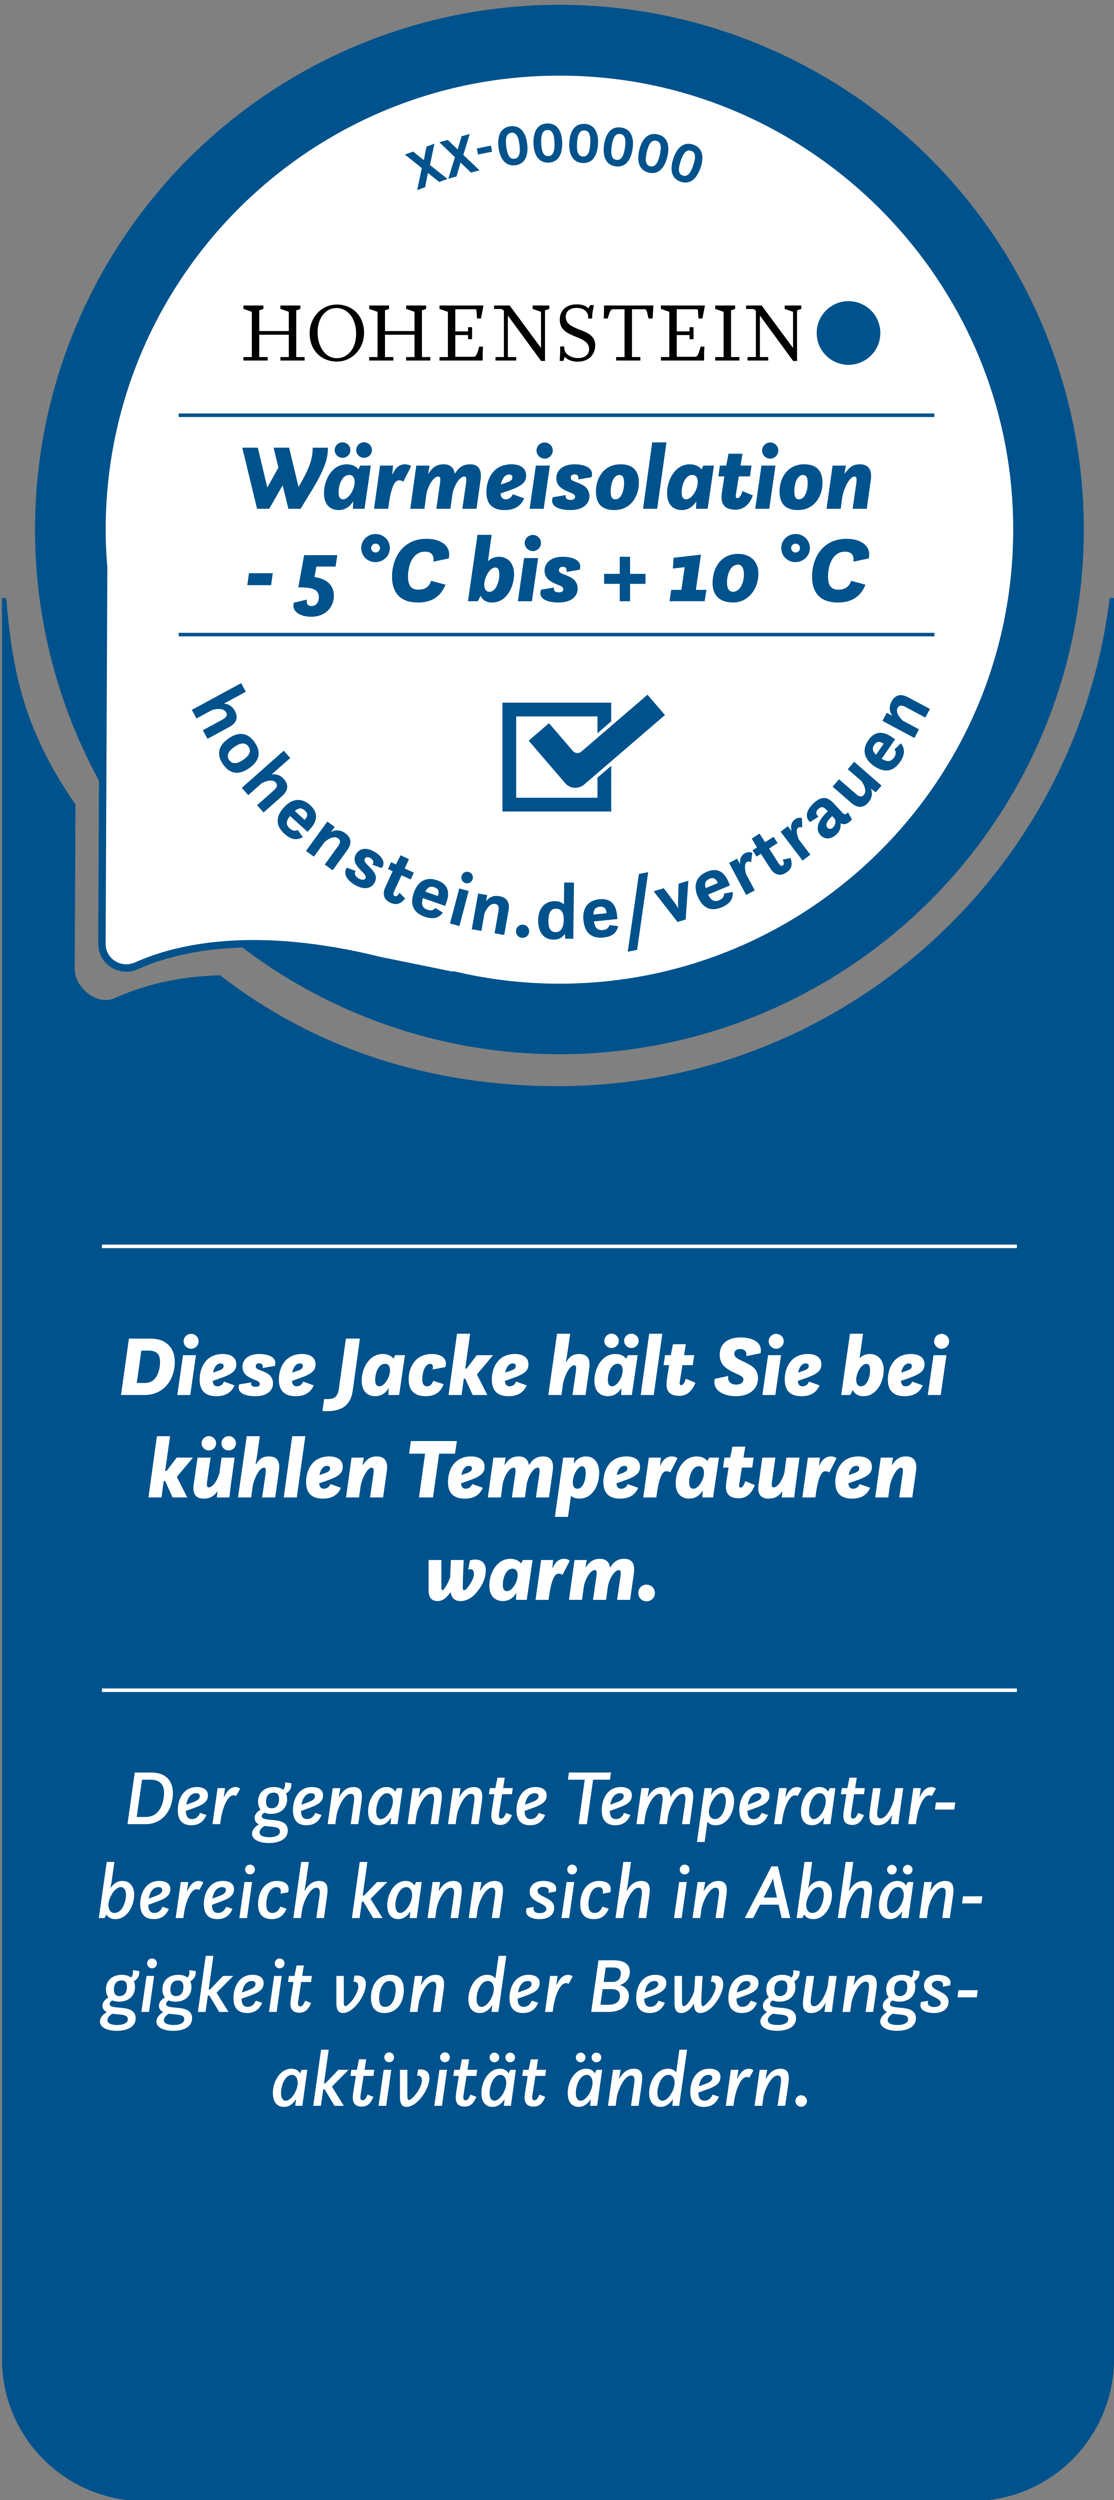 <?xml version="1.0" encoding="UTF-8"?>
<svg xmlns="http://www.w3.org/2000/svg" xmlns:xlink="http://www.w3.org/1999/xlink" version="1.1" id="Ebene_1" x="0px" y="0px" viewBox="0 0 78.356 175.75" style="enable-background:new 0 0 78.356 175.75;" xml:space="preserve">
<rect x="0" y="0" width="78.356" height="175.75" fill="#808080" stroke="none"/>
<path style="fill:#00528C;" d="M78.052,42.038c-2.365,19.336-18.831,34.314-38.806,34.314  c-9.041,0-17.149-2.65-23.772-7.802c-3.505,0.126-5.754,0.874-7.418,1.62  c-1.219,0.547-2.809-0.736-2.803-2.073L5.309,56.551  c-3.753-5.413-4.47-9.696-4.871-14.513H0.138v123.788  c0,5.515,4.471,9.985,9.985,9.985H68.37c5.515,0,9.985-4.471,9.985-9.985V42.038  H78.052z"></path>
<circle style="fill:#00528C;" cx="39.348" cy="37.223" r="36.885"></circle>
<g>
	<g>
		<path style="fill:#FFFFFF;" d="M41.6,5.134C22.796,3.856,7.155,18.74,7.173,37.265    c0.001,0.889,0.047,1.766,0.119,2.637L7.169,66.333    c-0.006,1.26,1.295,2.069,2.445,1.553c2.83-1.27,8.26-2.553,17.1-0.366    l5.833,1.189l-0.03-0.035c2.213,0.479,4.508,0.737,6.865,0.734    c18.526-0.018,33.379-15.689,32.063-34.491    C70.335,19.054,57.467,6.212,41.6,5.134z"></path>
		<path style="fill:none;stroke:#00528C;stroke-width:0.52;stroke-miterlimit:10;" d="M41.6,5.134    C22.796,3.856,7.155,18.74,7.173,37.265c0.001,0.889,0.047,1.766,0.119,2.637    L7.169,66.333c-0.006,1.26,1.295,2.069,2.445,1.553    c2.83-1.27,8.26-2.553,17.1-0.366l5.833,1.189l-0.03-0.035    c2.213,0.479,4.508,0.737,6.865,0.734c18.526-0.018,33.379-15.689,32.063-34.491    C70.335,19.054,57.467,6.212,41.6,5.134z"></path>
	</g>
</g>
<g>
	<polygon points="21.105,21.475 19.748,21.475 19.723,21.475 19.723,21.5 19.723,21.696    19.723,21.721 19.748,21.721 20.313,21.92 20.313,23.272 18.236,23.272    18.236,21.82 18.504,21.721 18.528,21.721 18.528,21.696 18.528,21.5    18.528,21.475 18.504,21.475 17.148,21.475 17.123,21.475 17.123,21.5    17.123,21.696 17.123,21.721 17.148,21.721 17.713,21.92 17.713,25.098    17.148,25.098 17.123,25.098 17.123,25.123 17.123,25.319 17.123,25.344    17.148,25.344 18.8,25.344 18.826,25.344 18.826,25.319 18.826,25.123    18.826,25.098 18.8,25.098 18.236,25.098 18.236,23.529 20.313,23.529    20.313,25.098 19.748,25.098 19.723,25.098 19.723,25.123 19.723,25.319    19.723,25.344 19.748,25.344 21.401,25.344 21.426,25.344 21.426,25.319    21.426,25.123 21.426,25.098 21.401,25.098 20.836,25.098 20.836,21.82    21.105,21.721 21.13,21.721 21.13,21.696 21.13,21.5 21.13,21.475  "></polygon>
	<polygon points="29.946,21.475 28.591,21.475 28.566,21.475 28.566,21.5 28.566,21.696    28.566,21.721 28.591,21.721 29.156,21.92 29.156,23.272 27.079,23.272    27.079,21.82 27.343,21.721 27.368,21.721 27.368,21.696 27.368,21.5    27.368,21.475 27.343,21.475 25.991,21.475 25.966,21.475 25.966,21.5    25.966,21.696 25.966,21.721 25.991,21.721 26.555,21.92 26.555,25.098    25.991,25.098 25.966,25.098 25.966,25.123 25.966,25.319 25.966,25.344    25.991,25.344 27.643,25.344 27.668,25.344 27.668,25.319 27.668,25.123 27.668,25.098    27.643,25.098 27.079,25.098 27.079,23.529 29.156,23.529 29.156,25.098    28.591,25.098 28.566,25.098 28.566,25.123 28.566,25.319 28.566,25.344    28.591,25.344 30.244,25.344 30.268,25.344 30.268,25.319 30.268,25.123    30.268,25.098 30.244,25.098 29.679,25.098 29.679,21.82 29.946,21.721    29.971,21.721 29.971,21.696 29.971,21.5 29.971,21.475  "></polygon>
	<path d="M33.703,24.368c-0.181,0.686-0.247,0.713-0.449,0.713h-1.229v-1.528h0.898   v0.266v0.025h0.025h0.231h0.025V23.819v-0.795v-0.025h-0.025h-0.231h-0.025v0.025   v0.272h-0.898v-1.557h1.35c0.116,0,0.137,0,0.149,0.208l0.028,0.419l0.002,0.023   h0.023h0.233h0.021l0.004-0.02l0.167-0.863l0.006-0.03h-0.03h-3.039h-0.025   v0.025v0.196v0.025h0.025l0.565,0.198v3.178h-0.565h-0.025v0.024v0.197v0.025   h0.025h2.988h0.024V25.319v-0.301c-0.006-0.296,0.022-0.618,0.023-0.624   l0.002-0.027h-0.027"></path>
	<path d="M49.279,24.368c-0.181,0.686-0.247,0.713-0.449,0.713h-1.229v-1.528h0.898   v0.266v0.025h0.025h0.231h0.025V23.819v-0.795v-0.025h-0.025h-0.231h-0.025v0.025   v0.272h-0.898v-1.557h1.351c0.116,0,0.137,0,0.149,0.208l0.028,0.419l0.002,0.023   h0.023h0.233h0.02l0.004-0.02l0.166-0.863l0.006-0.03H49.552h-3.039h-0.025   v0.025v0.196v0.025h0.025l0.565,0.198v3.178h-0.565h-0.025v0.024v0.197v0.025   h0.025h2.987h0.025V25.319v-0.301c-0.006-0.296,0.022-0.618,0.023-0.624   l0.002-0.027h-0.027"></path>
	<path d="M38.611,21.475h-1.123h-0.025v0.025v0.196v0.025h0.025l0.565,0.199v2.538   l-2.197-2.973l-0.007-0.01h-0.012h-1.058h-0.024v0.025v0.196v0.025h0.024h0.387   c0.142,0,0.199,0.038,0.276,0.129v3.248h-0.565H34.851v0.025v0.196v0.025h0.024   h1.41h0.025V25.319v-0.196v-0.025h-0.025h-0.564v-2.916l2.33,3.18l0.008,0.01   h0.013h0.237h0.025v-0.025V21.82l0.278-0.099h0.025V21.696v-0.196v-0.025H38.611z"></path>
	<path d="M56.338,21.475h-1.123h-0.025v0.025v0.196v0.025h0.025l0.565,0.199v2.538   l-2.197-2.973l-0.008-0.01h-0.013h-1.057h-0.025v0.025v0.196v0.025h0.025h0.387   c0.141,0,0.199,0.038,0.275,0.129v3.248h-0.564h-0.025v0.025v0.196v0.025h0.025   h1.41h0.025V25.319v-0.196v-0.025h-0.025h-0.564v-2.916l2.33,3.18l0.008,0.01   h0.013h0.237h0.025v-0.025V21.82l0.278-0.099h0.025V21.696v-0.196v-0.025H56.338z"></path>
	<path d="M40.763,23.169c-0.498-0.194-0.969-0.377-0.969-0.901   c0-0.384,0.291-0.622,0.761-0.622c0.559,0,0.813,0.314,0.813,0.605v0.112v0.025   h0.024h0.237h0.025v-0.025v-0.147c0-0.215,0.113-0.735,0.115-0.74l0.006-0.03   h-0.03h-0.214h-0.014l-0.007,0.012l-0.131,0.217   c-0.067-0.079-0.289-0.281-0.807-0.281c-0.739,0-1.198,0.417-1.198,1.088   c0,0.729,0.575,0.964,1.131,1.191c0.479,0.196,0.931,0.38,0.931,0.877   c0,0.43-0.391,0.622-0.778,0.622c-0.466,0-0.969-0.273-0.969-0.715v-0.078v-0.025   h-0.025h-0.237h-0.025v0.025v0.222c0,0.353-0.034,0.739-0.035,0.743l-0.003,0.027   H39.393h0.219h0.018l0.005-0.017l0.084-0.273   c0.086,0.096,0.359,0.343,0.909,0.343c0.856,0,1.238-0.575,1.238-1.146   C41.868,23.599,41.306,23.381,40.763,23.169"></path>
	<path d="M42.745,22.388c0.174-0.627,0.237-0.65,0.44-0.65h0.743v3.36h-0.564   h-0.025v0.024v0.197v0.025h0.025h1.653h0.025V25.319v-0.197v-0.024h-0.025h-0.565   v-3.36h0.848c0.139,0,0.172,0.012,0.248,0.351l0.069,0.299h0.262h0.023   l0.001-0.023l0.057-0.863l0.002-0.026h-0.027h-3.426h-0.025v0.025v0.289   c0,0.279-0.021,0.567-0.022,0.573l-0.001,0.026h0.026"></path>
	<polygon points="51.681,21.475 50.332,21.475 50.307,21.475 50.307,21.5 50.307,21.696    50.307,21.721 50.332,21.721 50.896,21.92 50.896,25.098 50.332,25.098    50.307,25.098 50.307,25.123 50.307,25.319 50.307,25.344 50.332,25.344    51.984,25.344 52.009,25.344 52.009,25.319 52.009,25.123 52.009,25.098    51.984,25.098 51.419,25.098 51.419,21.82 51.681,21.721 51.706,21.721    51.706,21.696 51.706,21.5 51.706,21.475  "></polygon>
	<path d="M25.061,21.954c-0.346-0.353-0.829-0.548-1.359-0.548   c-1.079,0-1.923,0.893-1.923,2.033c0,0.565,0.194,1.073,0.545,1.431   c0.346,0.353,0.829,0.547,1.361,0.547c1.078,0,1.923-0.89,1.923-2.027   C25.608,22.824,25.413,22.314,25.061,21.954 M25.048,23.458   c0,0.517-0.139,0.957-0.403,1.271c-0.244,0.29-0.579,0.45-0.943,0.45   c-0.895,0-1.364-0.909-1.364-1.806c0-1.014,0.551-1.721,1.34-1.721   C24.359,21.651,25.048,22.272,25.048,23.458"></path>
	<path style="fill:#00528C;" d="M61.92,23.408c0,1.236-1.002,2.238-2.238,2.238   c-1.236,0-2.238-1.002-2.238-2.238c0-1.236,1.002-2.238,2.238-2.238   C60.918,21.17,61.92,22.172,61.92,23.408"></path>
</g>
<g>
	<path style="fill:#00528C;" d="M29.669,11.816l-1.191-0.95l0.578-0.213l0.756,0.604   l0.186-0.951l0.56-0.207l-0.314,1.502l1.23,0.979l-0.578,0.213l-0.798-0.636   l-0.197,1.002l-0.559,0.207L29.669,11.816z"></path>
	<path style="fill:#00528C;" d="M31.999,11.05L30.899,9.997l0.595-0.16l0.698,0.669   l0.271-0.929l0.575-0.155l-0.45,1.466l1.137,1.084l-0.595,0.16l-0.735-0.704   l-0.288,0.979L31.533,12.562L31.999,11.05z"></path>
	<path style="fill:#00528C;" d="M33.538,10.437l0.991-0.199l0.084,0.425l-0.989,0.198   L33.538,10.437z"></path>
	<path style="fill:#00528C;" d="M35.064,10.353C34.967,9.561,35.211,8.96,35.905,8.875   c0.691-0.086,1.076,0.437,1.175,1.229c0.101,0.82-0.144,1.428-0.836,1.514   C35.55,11.702,35.167,11.172,35.064,10.353z M36.539,10.174   c-0.078-0.621-0.259-0.881-0.569-0.843c-0.327,0.041-0.439,0.337-0.363,0.958   c0.078,0.633,0.255,0.91,0.577,0.87C36.512,11.119,36.616,10.807,36.539,10.174z"></path>
	<path style="fill:#00528C;" d="M37.524,10.073c-0.028-0.795,0.268-1.369,0.963-1.394   c0.695-0.024,1.03,0.528,1.058,1.323c0.028,0.823-0.268,1.405-0.963,1.43   C37.887,11.456,37.551,10.896,37.524,10.073z M39.001,10.025   c-0.022-0.623-0.179-0.898-0.491-0.887c-0.326,0.011-0.465,0.296-0.442,0.919   c0.021,0.635,0.171,0.926,0.494,0.915C38.894,10.961,39.024,10.66,39.001,10.025z   "></path>
	<path style="fill:#00528C;" d="M40.042,10.009c0.046-0.795,0.395-1.34,1.087-1.3   c0.694,0.04,0.979,0.621,0.933,1.415C42.016,10.947,41.667,11.5,40.973,11.46   C40.279,11.42,39.995,10.831,40.042,10.009z M41.52,10.098   c0.035-0.624-0.096-0.912-0.407-0.929c-0.328-0.019-0.491,0.252-0.526,0.875   c-0.038,0.635,0.085,0.938,0.409,0.957   C41.326,11.02,41.482,10.732,41.52,10.098z"></path>
	<path style="fill:#00528C;" d="M42.491,10.164c0.115-0.788,0.51-1.302,1.2-1.201   c0.688,0.101,0.92,0.705,0.806,1.493c-0.121,0.817-0.516,1.338-1.205,1.237   C42.603,11.592,42.372,10.98,42.491,10.164z M43.957,10.382   c0.09-0.618-0.016-0.917-0.325-0.962c-0.325-0.048-0.512,0.208-0.602,0.826   c-0.093,0.63,0.003,0.944,0.324,0.99C43.684,11.285,43.865,11.012,43.957,10.382z   "></path>
	<path style="fill:#00528C;" d="M44.967,10.54c0.185-0.776,0.623-1.253,1.303-1.092   c0.679,0.161,0.855,0.784,0.671,1.561C46.75,11.812,46.309,12.297,45.631,12.136   C44.952,11.975,44.776,11.344,44.967,10.54z M46.41,10.887   c0.144-0.609,0.064-0.916-0.24-0.988c-0.32-0.076-0.528,0.163-0.674,0.771   c-0.146,0.62-0.079,0.941,0.237,1.017   C46.058,11.763,46.262,11.507,46.41,10.887z"></path>
	<path style="fill:#00528C;" d="M47.364,11.133c0.251-0.755,0.729-1.19,1.391-0.969   c0.66,0.22,0.78,0.855,0.528,1.61c-0.262,0.782-0.743,1.224-1.403,1.003   C47.221,12.558,47.101,11.915,47.364,11.133z M48.766,11.606   c0.197-0.592,0.146-0.904-0.149-1.003c-0.312-0.104-0.541,0.115-0.738,0.707   c-0.202,0.603-0.163,0.929,0.146,1.031C48.337,12.445,48.564,12.209,48.766,11.606z"></path>
</g>
<line style="fill:none;stroke:#00528C;stroke-width:0.25;stroke-miterlimit:10;" x1="12.57" y1="29.19" x2="65.722" y2="29.19"></line>
<line style="fill:none;stroke:#00528C;stroke-width:0.25;stroke-miterlimit:10;" x1="12.57" y1="44.609" x2="65.722" y2="44.609"></line>
<g>
	<path style="fill:#00528C;" d="M15.64,50.588c0.29-0.157,0.373-0.315,0.271-0.503   c-0.192-0.357-0.768-0.24-0.979-0.182l-1.111,0.602l-0.328-0.604l3.47-1.88   l0.328,0.604l-1.547,0.838c0.205,0.008,0.547,0.085,0.774,0.505   c0.199,0.368,0.229,0.802-0.39,1.137l-1.533,0.831l-0.327-0.604L15.64,50.588z"></path>
	<path style="fill:#00528C;" d="M16.072,51.913c0.618-0.433,1.295-0.511,1.838,0.266   s0.248,1.38-0.38,1.819c-0.628,0.438-1.296,0.51-1.839-0.266   C15.147,52.956,15.453,52.345,16.072,51.913z M17.116,53.406   c0.348-0.243,0.615-0.563,0.361-0.924c-0.252-0.362-0.646-0.221-0.992,0.022   c-0.348,0.243-0.614,0.563-0.362,0.924C16.375,53.79,16.768,53.649,17.116,53.406z   "></path>
	<path style="fill:#00528C;" d="M19.25,55.566c0.247-0.219,0.293-0.391,0.15-0.551   c-0.269-0.305-0.801-0.061-0.994,0.044l-0.946,0.837l-0.454-0.514l2.953-2.613   l0.455,0.514l-1.317,1.164c0.201-0.038,0.552-0.04,0.867,0.318   c0.277,0.312,0.404,0.729-0.123,1.195l-1.304,1.154l-0.454-0.514L19.25,55.566z"></path>
	<path style="fill:#00528C;" d="M20.401,57.359c-0.245,0.304-0.341,0.589-0.03,0.87   c0.216,0.196,0.392,0.199,0.566,0.113l0.363,0.5   c-0.408,0.246-0.833,0.189-1.293-0.229c-0.604-0.547-0.657-1.176-0.037-1.861   c0.454-0.501,1.134-0.799,1.848-0.153c0.542,0.493,0.554,1.061,0.011,1.659   l-0.196,0.217L20.401,57.359z M20.736,57.008l0.688,0.625l0.029-0.032   c0.17-0.188,0.234-0.405,0.002-0.616C21.235,56.785,21.035,56.759,20.736,57.008z"></path>
	<path style="fill:#00528C;" d="M23.023,57.75l0.521,0.378l-0.263,0.361   c0.152-0.087,0.548-0.249,1.002,0.081c0.339,0.245,0.553,0.625,0.14,1.195   l-1.023,1.412l-0.557-0.404l0.916-1.266c0.194-0.267,0.202-0.445,0.027-0.572   c-0.329-0.238-0.797,0.116-0.963,0.261l-0.743,1.024l-0.557-0.403L23.023,57.75z"></path>
	<path style="fill:#00528C;" d="M25.016,61.228c-0.114,0.144-0.068,0.361,0.218,0.526   c0.187,0.106,0.388,0.133,0.469-0.01c0.212-0.368-1.137-0.871-0.663-1.696   c0.233-0.406,0.694-0.522,1.3-0.174c0.521,0.299,0.822,0.77,0.503,1.146   l-0.656-0.238c0.1-0.107,0.133-0.311-0.129-0.461   c-0.187-0.107-0.318-0.088-0.395,0.046c-0.225,0.391,1.15,0.871,0.678,1.692   c-0.271,0.473-0.825,0.465-1.369,0.153c-0.524-0.302-0.886-0.782-0.571-1.218   L25.016,61.228z"></path>
	<path style="fill:#00528C;" d="M27.509,60.61l0.341,0.156l0.325-0.644l0.591,0.271   l-0.301,0.656l0.644,0.296l-0.22,0.479l-0.646-0.296l-0.515,1.12   c-0.082,0.18-0.082,0.283,0.034,0.336c0.119,0.055,0.224-0.042,0.342-0.23   l0.392,0.411c-0.268,0.306-0.542,0.52-1.047,0.288   c-0.529-0.244-0.524-0.702-0.344-1.096l0.513-1.115l-0.33-0.152L27.509,60.61z"></path>
	<path style="fill:#00528C;" d="M29.745,63.133c-0.108,0.376-0.085,0.676,0.31,0.814   c0.275,0.096,0.438,0.031,0.565-0.117l0.529,0.32   c-0.28,0.386-0.692,0.498-1.28,0.292c-0.769-0.27-1.063-0.828-0.758-1.701   c0.225-0.64,0.734-1.179,1.643-0.86c0.692,0.243,0.925,0.761,0.656,1.525   l-0.097,0.276L29.745,63.133z M29.916,62.679l0.877,0.307l0.015-0.041   c0.085-0.239,0.058-0.464-0.238-0.568C30.288,62.279,30.093,62.333,29.916,62.679   z"></path>
	<path style="fill:#00528C;" d="M32.302,62.455l0.663,0.175l-0.65,2.465l-0.663-0.175   L32.302,62.455z M32.958,61.293c0.22,0.057,0.349,0.279,0.29,0.497   c-0.057,0.218-0.279,0.347-0.496,0.29c-0.218-0.058-0.347-0.279-0.29-0.497   C32.521,61.365,32.742,61.235,32.958,61.293z"></path>
	<path style="fill:#00528C;" d="M33.63,62.809l0.635,0.112l-0.078,0.439   c0.098-0.145,0.383-0.462,0.936-0.365c0.412,0.073,0.771,0.321,0.646,1.015   l-0.305,1.716l-0.677-0.121l0.272-1.538c0.058-0.325-0.014-0.488-0.225-0.526   c-0.4-0.071-0.666,0.452-0.753,0.654l-0.222,1.245l-0.676-0.12L33.63,62.809z   "></path>
	<path style="fill:#00528C;" d="M36.797,65c0.258,0.023,0.446,0.251,0.422,0.509   c-0.024,0.257-0.251,0.439-0.508,0.416c-0.257-0.024-0.441-0.245-0.417-0.502   C36.318,65.166,36.541,64.977,36.797,65z"></path>
	<path style="fill:#00528C;" d="M39.728,65.649c-0.157,0.223-0.379,0.408-0.797,0.403   c-0.846-0.01-1.085-0.733-1.078-1.366c0.01-0.792,0.424-1.348,1.188-1.339   c0.33,0.004,0.521,0.117,0.624,0.238l0.019-1.55l0.688,0.008l-0.048,3.948   l-0.566-0.007L39.728,65.649z M39.652,64.658c0.005-0.363-0.073-0.776-0.535-0.782   c-0.374-0.004-0.536,0.263-0.543,0.83c-0.006,0.45,0.089,0.814,0.496,0.819   C39.46,65.53,39.645,65.196,39.652,64.658z"></path>
	<path style="fill:#00528C;" d="M41.775,64.771c0.061,0.387,0.208,0.648,0.624,0.606   c0.291-0.029,0.41-0.157,0.464-0.345l0.614,0.066   c-0.092,0.468-0.417,0.744-1.036,0.805c-0.811,0.081-1.313-0.3-1.404-1.219   c-0.067-0.673,0.166-1.377,1.124-1.473c0.728-0.073,1.158,0.299,1.237,1.104   l0.03,0.29L41.775,64.771z M41.738,64.288l0.926-0.092l-0.005-0.044   c-0.024-0.252-0.145-0.444-0.456-0.414   C41.907,63.769,41.754,63.899,41.738,64.288z"></path>
	<path style="fill:#00528C;" d="M44.939,61.436l0.652-0.129l-0.778,5.462l-0.658,0.131   L44.939,61.436z"></path>
	<path style="fill:#00528C;" d="M45.977,62.653l0.71-0.216l0.811,1.081   c0.076,0.098,0.152,0.235,0.207,0.34c-0.007-0.119-0.018-0.27-0.012-0.398   l0.035-1.339l0.689-0.209l-0.188,2.725l-0.573,0.174L45.977,62.653z"></path>
	<path style="fill:#00528C;" d="M49.808,62.884c0.172,0.352,0.39,0.559,0.775,0.397   c0.27-0.113,0.347-0.271,0.343-0.466l0.607-0.117   c0.049,0.475-0.182,0.834-0.756,1.075c-0.751,0.315-1.344,0.098-1.702-0.756   c-0.262-0.625-0.244-1.366,0.644-1.738c0.677-0.283,1.196-0.054,1.511,0.692   l0.111,0.269L49.808,62.884z M49.631,62.433l0.857-0.359l-0.018-0.041   c-0.098-0.233-0.267-0.383-0.557-0.261   C49.64,61.886,49.533,62.057,49.631,62.433z"></path>
	<path style="fill:#00528C;" d="M51.282,60.661l0.567-0.302l0.21,0.393   c-0.026-0.279-0.005-0.59,0.351-0.778c0.275-0.148,0.505-0.021,0.505-0.021   l-0.083,0.661c0,0-0.153-0.099-0.284-0.029c-0.212,0.113-0.162,0.535-0.074,0.85   l0.614,1.153l-0.605,0.324L51.282,60.661z"></path>
	<path style="fill:#00528C;" d="M52.93,59.771l0.313-0.202l-0.365-0.621l0.545-0.351   l0.389,0.606l0.598-0.383l0.285,0.444l-0.598,0.382l0.665,1.036   c0.107,0.166,0.194,0.221,0.301,0.152c0.111-0.071,0.086-0.211-0.01-0.411   l0.558-0.109c0.112,0.391,0.146,0.736-0.322,1.035   c-0.49,0.314-0.873,0.064-1.106-0.301l-0.662-1.031l-0.306,0.196L52.93,59.771z   "></path>
	<path style="fill:#00528C;" d="M54.905,58.467l0.512-0.39l0.27,0.354   c-0.069-0.272-0.099-0.582,0.221-0.826c0.249-0.189,0.496-0.102,0.496-0.102   l0.024,0.666c0,0-0.167-0.073-0.285,0.017c-0.191,0.146-0.075,0.555,0.062,0.852   l0.794,1.04l-0.547,0.417L54.905,58.467z"></path>
	<path style="fill:#00528C;" d="M59.12,57.872c0.034,0.215-0.003,0.525-0.298,0.796   c-0.335,0.309-0.79,0.391-1.114,0.039c-0.401-0.437-0.157-1.048,0.518-1.677   l-0.06-0.064c-0.238-0.259-0.391-0.296-0.605-0.099   c-0.183,0.167-0.205,0.337,0.004,0.548l-0.587,0.369   c-0.36-0.303-0.297-0.818,0.258-1.328c0.55-0.505,0.956-0.477,1.425,0.033   l0.518,0.562c0.167,0.182,0.267,0.291,0.46,0.046l0.287,0.498   C59.581,58,59.299,57.977,59.12,57.872z M58.534,57.366   c-0.344,0.324-0.522,0.608-0.328,0.818c0.106,0.118,0.239,0.115,0.377-0.011   c0.178-0.164,0.255-0.445,0.097-0.649L58.534,57.366z"></path>
	<path style="fill:#00528C;" d="M58.563,55.297l0.451-0.518l1.177,1.024   c0.248,0.217,0.426,0.24,0.565,0.078c0.268-0.307-0.044-0.803-0.168-0.977   l-0.958-0.834l0.452-0.518l1.922,1.674l-0.407,0.468l-0.351-0.268   c0.078,0.162,0.191,0.567-0.169,0.981c-0.274,0.315-0.671,0.494-1.201,0.032   L58.563,55.297z"></path>
	<path style="fill:#00528C;" d="M62.015,53.335c0.334,0.204,0.629,0.261,0.866-0.083   c0.166-0.24,0.146-0.414,0.037-0.576l0.448-0.425   c0.297,0.372,0.295,0.799-0.058,1.311c-0.462,0.67-1.077,0.805-1.837,0.281   c-0.557-0.385-0.941-1.018-0.394-1.81c0.414-0.602,0.977-0.688,1.641-0.229   l0.24,0.166L62.015,53.335z M61.623,53.051l0.528-0.765l-0.037-0.025   c-0.207-0.144-0.431-0.178-0.609,0.08C61.337,52.585,61.338,52.787,61.623,53.051   z"></path>
	<path style="fill:#00528C;" d="M62.068,50.673l0.305-0.567l0.391,0.211   c-0.106-0.139-0.319-0.509-0.055-1.003c0.197-0.368,0.545-0.631,1.164-0.299   l1.537,0.822l-0.325,0.606l-1.375-0.737c-0.292-0.157-0.469-0.139-0.57,0.05   c-0.192,0.359,0.222,0.774,0.387,0.918l1.114,0.597l-0.324,0.605L62.068,50.673z"></path>
</g>
<rect x="35.824" y="49.877" style="fill:none;stroke:#00528C;stroke-width:0.968;stroke-miterlimit:10;" width="6.684" height="6.684"></rect>
<path style="fill:#00528C;stroke:#FFFFFF;stroke-width:0.242;stroke-miterlimit:10;" d="M45.556,48.665  l-4.743,4.076c-0.128,0.11-0.321,0.095-0.43-0.033l-1.755-2.042l-1.613,1.386  l2.647,3.08c0.184,0.214,0.445,0.346,0.726,0.367l0,0  c0.281,0.021,0.56-0.07,0.773-0.254l5.781-4.968L45.556,48.665z"></path>
<g>
	<path style="fill:#00528C;" d="M20.283,35.764l-0.402-1.651l-0.942,1.651h-0.858l-1.04-4.297   h1.092l0.67,2.802l0.779-1.397l-0.338-1.404h1.093l0.663,2.77l0.013-0.026   c0.702-1.215,0.981-1.885,0.981-2.743h1.072c0,0.904-0.331,1.658-1.131,3.003   l-0.793,1.293H20.283z"></path>
	<path style="fill:#00528C;" d="M26.082,32.728l-0.442,3.036h-0.818l0.02-0.507h-0.02   c-0.137,0.266-0.481,0.598-0.995,0.598c-0.598,0-1.04-0.37-1.04-1.189   c0-0.897,0.54-2.028,1.605-2.028c0.377,0,0.663,0.149,0.812,0.357l0.137-0.267   H26.082z M23.54,31.636c0-0.299,0.261-0.546,0.546-0.546   c0.306,0,0.56,0.247,0.56,0.546c0,0.312-0.254,0.546-0.56,0.546   C23.801,32.182,23.54,31.948,23.54,31.636z M24.145,35.101   c0.338,0,0.8-0.637,0.8-1.215c0-0.325-0.137-0.5-0.384-0.5   c-0.48,0-0.747,0.663-0.747,1.235C23.813,34.925,23.904,35.101,24.145,35.101z    M25.055,31.636c0-0.299,0.247-0.546,0.56-0.546   c0.285,0,0.546,0.247,0.546,0.546c0,0.312-0.261,0.546-0.546,0.546   C25.302,32.182,25.055,31.948,25.055,31.636z"></path>
	<path style="fill:#00528C;" d="M26.732,32.728h0.916l-0.059,0.585l0.026,0.026   c0.169-0.429,0.468-0.702,0.864-0.702c0.293,0,0.436,0.143,0.436,0.143   l-0.553,1.085c0,0-0.091-0.098-0.279-0.098c-0.11,0-0.234,0.033-0.364,0.26   c-0.208,0.364-0.312,1.027-0.357,1.326l-0.059,0.41h-0.994L26.732,32.728z"></path>
	<path style="fill:#00528C;" d="M30.118,33.274l0.026,0.007   c0.228-0.358,0.52-0.644,1.06-0.644c0.475,0,0.722,0.247,0.773,0.644   l0.025,0.006c0.228-0.377,0.527-0.65,1.066-0.65   c0.637,0,0.825,0.436,0.734,1.092l-0.286,2.035h-0.994l0.26-1.807   c0.059-0.416-0.025-0.461-0.13-0.461c-0.279,0-0.656,0.507-0.819,1.177   l-0.149,1.092h-0.994l0.26-1.807c0.059-0.416-0.025-0.461-0.13-0.461   c-0.279,0-0.656,0.507-0.819,1.177l-0.149,1.092h-0.994l0.423-3.036h0.936   L30.118,33.274z"></path>
	<path style="fill:#00528C;" d="M35.207,34.691c0.032,0.286,0.143,0.41,0.357,0.41   c0.228,0,0.409-0.124,0.501-0.357l0.806,0.286   c-0.221,0.507-0.637,0.825-1.378,0.825c-0.812,0-1.281-0.383-1.281-1.268   c0-0.845,0.43-1.95,1.769-1.95c0.533,0,1.027,0.214,1.027,0.793   c0,0.475-0.306,0.734-1.157,1.034L35.207,34.691z M35.233,34.061l0.292-0.104   c0.338-0.11,0.514-0.202,0.514-0.39c0-0.13-0.046-0.208-0.234-0.208   C35.513,33.358,35.311,33.651,35.233,34.061z"></path>
	<path style="fill:#00528C;" d="M37.69,32.728h0.988l-0.436,3.036h-0.988L37.69,32.728z    M38.308,31.103c0.318,0,0.572,0.253,0.572,0.565s-0.254,0.572-0.572,0.572   c-0.312,0-0.572-0.26-0.572-0.572S37.996,31.103,38.308,31.103z"></path>
	<path style="fill:#00528C;" d="M40.413,32.637c0.67,0,1.404,0.24,1.19,0.91l-0.93,0.156   c0.032-0.208-0.02-0.357-0.267-0.357c-0.188,0-0.26,0.097-0.26,0.247   c0,0.169,0.175,0.214,0.396,0.305c0.383,0.15,0.916,0.332,0.916,0.988   c0,0.468-0.364,0.968-1.352,0.968c-0.696,0-1.47-0.214-1.223-0.903l0.917-0.149   c-0.059,0.221,0.078,0.338,0.331,0.338c0.215,0,0.318-0.078,0.318-0.228   c0-0.175-0.201-0.228-0.448-0.332c-0.377-0.163-0.871-0.371-0.871-0.968   C39.133,33.079,39.568,32.637,40.413,32.637z"></path>
	<path style="fill:#00528C;" d="M44.938,33.937c0,0.904-0.533,1.917-1.735,1.917   c-0.878,0-1.287-0.455-1.287-1.3c0-0.942,0.546-1.917,1.735-1.917   C44.521,32.637,44.938,33.092,44.938,33.937z M43.897,33.97   c0-0.468-0.13-0.579-0.344-0.579c-0.397,0-0.599,0.611-0.599,1.157   c0,0.435,0.137,0.552,0.332,0.552C43.716,35.101,43.897,34.444,43.897,33.97z"></path>
	<path style="fill:#00528C;" d="M45.874,31.097H46.875l-0.65,4.667h-0.994L45.874,31.097z"></path>
	<path style="fill:#00528C;" d="M50.216,32.728l-0.442,3.036h-0.818l0.02-0.507h-0.02   c-0.137,0.266-0.481,0.598-0.995,0.598c-0.598,0-1.04-0.37-1.04-1.189   c0-0.897,0.54-2.028,1.605-2.028c0.377,0,0.663,0.149,0.812,0.357l0.137-0.267   H50.216z M48.278,35.101c0.338,0,0.8-0.637,0.8-1.215   c0-0.325-0.137-0.5-0.384-0.5c-0.48,0-0.747,0.663-0.747,1.235   C47.947,34.925,48.038,35.101,48.278,35.101z"></path>
	<path style="fill:#00528C;" d="M52.225,31.896l-0.137,0.832h0.773l-0.11,0.761h-0.787   l-0.208,1.319c-0.025,0.156,0.046,0.208,0.117,0.208   c0.183,0,0.293-0.318,0.352-0.494l0.728,0.306   c-0.208,0.572-0.604,1.001-1.209,1.001c-1.053,0-1.047-0.708-0.955-1.3   l0.162-1.04h-0.423l0.111-0.761h0.441l0.163-0.832H52.225z"></path>
	<path style="fill:#00528C;" d="M53.557,32.728h0.988l-0.436,3.036h-0.988L53.557,32.728z    M54.174,31.103c0.318,0,0.572,0.253,0.572,0.565s-0.254,0.572-0.572,0.572   c-0.312,0-0.572-0.26-0.572-0.572S53.862,31.103,54.174,31.103z"></path>
	<path style="fill:#00528C;" d="M57.853,33.937c0,0.904-0.533,1.917-1.735,1.917   c-0.878,0-1.287-0.455-1.287-1.3c0-0.942,0.546-1.917,1.735-1.917   C57.437,32.637,57.853,33.092,57.853,33.937z M56.812,33.97   c0-0.468-0.13-0.579-0.345-0.579c-0.396,0-0.598,0.611-0.598,1.157   c0,0.435,0.137,0.552,0.332,0.552C56.631,35.101,56.812,34.444,56.812,33.97z"></path>
	<path style="fill:#00528C;" d="M59.399,33.274l0.026,0.007   c0.26-0.345,0.487-0.644,1.06-0.644c0.637,0,0.857,0.436,0.767,1.092   l-0.286,2.035h-0.994l0.26-1.807c0.039-0.286,0.026-0.461-0.13-0.461   c-0.292,0-0.688,0.656-0.845,1.372l-0.124,0.897h-0.994l0.423-3.036h0.936   L59.399,33.274z"></path>
	<path style="fill:#00528C;" d="M17.512,40.294h1.671l-0.11,0.839h-1.678L17.512,40.294z"></path>
	<path style="fill:#00528C;" d="M21.594,42.146c-0.065,0.247,0.02,0.455,0.318,0.455   c0.37,0,0.514-0.318,0.514-0.624c0-0.644-0.677-0.689-1.443-0.689l0.409-2.262   h2.334l-0.124,0.8h-1.345l-0.137,0.741c0.688,0.084,1.365,0.455,1.365,1.3   c0,0.78-0.547,1.488-1.6,1.488c-0.722,0-1.391-0.331-1.222-0.988L21.594,42.146z"></path>
	<path style="fill:#00528C;" d="M25.409,38.526c0-0.546,0.442-0.988,1.008-0.988   s1.007,0.442,1.007,0.988c0,0.546-0.455,0.988-1.021,0.988   S25.409,39.072,25.409,38.526z M26.729,38.526c0-0.169-0.137-0.312-0.312-0.312   c-0.169,0-0.312,0.143-0.312,0.312s0.144,0.312,0.312,0.312   C26.592,38.838,26.729,38.695,26.729,38.526z"></path>
	<path style="fill:#00528C;" d="M29.998,37.876c0.969,0,1.599,0.442,1.599,1.099   c0,0.098-0.013,0.188-0.032,0.279l-1.079,0.228   c0.046-0.39-0.084-0.702-0.591-0.702c-0.924,0-1.196,1.047-1.196,1.749   c0,0.663,0.247,0.923,0.741,0.923c0.396,0,0.747-0.169,0.884-0.624l1.008,0.273   c-0.28,0.702-0.826,1.254-1.938,1.254c-1.294,0-1.82-0.748-1.82-1.82   C27.573,39.332,28.236,37.876,29.998,37.876z"></path>
	<path style="fill:#00528C;" d="M32.916,42.264l0.67-4.667h0.994l-0.233,1.684   c-0.007,0.02-0.014,0.091-0.033,0.175c0.208-0.202,0.475-0.318,0.793-0.318   c0.604,0,1.054,0.455,1.054,1.222c0,0.839-0.501,1.996-1.548,1.996   c-0.441,0-0.695-0.214-0.806-0.474l-0.201,0.383H32.916z M34.061,41.094   c0,0.305,0.123,0.507,0.357,0.507c0.487,0,0.702-0.741,0.702-1.209   c0-0.325-0.085-0.5-0.273-0.5C34.418,39.891,34.061,40.645,34.061,41.094z"></path>
	<path style="fill:#00528C;" d="M36.862,39.228h0.988l-0.436,3.036h-0.988L36.862,39.228z    M37.479,37.603c0.318,0,0.572,0.253,0.572,0.565s-0.254,0.572-0.572,0.572   c-0.312,0-0.572-0.26-0.572-0.572S37.168,37.603,37.479,37.603z"></path>
	<path style="fill:#00528C;" d="M39.585,39.137c0.67,0,1.404,0.24,1.19,0.91l-0.93,0.156   c0.032-0.208-0.02-0.357-0.267-0.357c-0.188,0-0.26,0.097-0.26,0.247   c0,0.169,0.175,0.214,0.396,0.305c0.383,0.15,0.916,0.332,0.916,0.988   c0,0.468-0.364,0.968-1.352,0.968c-0.696,0-1.47-0.214-1.223-0.903l0.917-0.149   c-0.059,0.221,0.078,0.338,0.331,0.338c0.215,0,0.318-0.078,0.318-0.228   c0-0.175-0.201-0.228-0.448-0.332c-0.377-0.163-0.871-0.371-0.871-0.968   C38.305,39.579,38.74,39.137,39.585,39.137z"></path>
	<path style="fill:#00528C;" d="M42.491,40.34h1.099V39.137h0.728v1.203h1.086v0.702h-1.086   v1.222h-0.728v-1.222h-1.099V40.34z"></path>
	<path style="fill:#00528C;" d="M47.21,41.464h0.715l0.234-1.593l-0.832,0.091l0.052-0.754   l1.924-0.221l-0.357,2.477h0.741l-0.123,0.799h-2.471L47.21,41.464z"></path>
	<path style="fill:#00528C;" d="M50.121,41.002c0-1.254,0.722-2.067,1.781-2.067   c0.91,0,1.443,0.559,1.443,1.378c0,1.177-0.793,2.041-1.774,2.041   C50.667,42.354,50.121,41.893,50.121,41.002z M52.325,40.366   c0-0.39-0.13-0.676-0.423-0.676c-0.526,0-0.767,0.696-0.767,1.274   c0,0.396,0.137,0.637,0.436,0.637C51.993,41.601,52.325,41.067,52.325,40.366z"></path>
	<path style="fill:#00528C;" d="M54.951,38.526c0-0.546,0.442-0.988,1.008-0.988   s1.007,0.442,1.007,0.988c0,0.546-0.455,0.988-1.021,0.988   S54.951,39.072,54.951,38.526z M56.271,38.526c0-0.169-0.137-0.312-0.312-0.312   c-0.169,0-0.312,0.143-0.312,0.312s0.144,0.312,0.312,0.312   C56.134,38.838,56.271,38.695,56.271,38.526z"></path>
	<path style="fill:#00528C;" d="M59.54,37.876c0.969,0,1.6,0.442,1.6,1.099   c0,0.098-0.014,0.188-0.033,0.279l-1.079,0.228   c0.046-0.39-0.084-0.702-0.591-0.702c-0.924,0-1.196,1.047-1.196,1.749   c0,0.663,0.247,0.923,0.741,0.923c0.396,0,0.747-0.169,0.884-0.624l1.008,0.273   c-0.28,0.702-0.826,1.254-1.938,1.254c-1.294,0-1.82-0.748-1.82-1.82   C57.115,39.332,57.778,37.876,59.54,37.876z"></path>
</g>
<g>
	<path style="fill:#FFFFFF;" d="M8.511,98.062l0.558-3.964h1.529   c1.146,0,1.697,0.702,1.697,1.644c0,1.169-0.72,2.32-2.136,2.32H8.511z    M9.938,94.943l-0.317,2.272h0.581c0.936,0,1.056-1.109,1.056-1.48   c0-0.42-0.149-0.792-0.773-0.792H9.938z"></path>
	<path style="fill:#FFFFFF;" d="M12.872,95.262h0.911l-0.401,2.8h-0.911L12.872,95.262z    M13.441,93.762c0.294,0,0.528,0.234,0.528,0.522c0,0.287-0.234,0.527-0.528,0.527   c-0.287,0-0.527-0.24-0.527-0.527C12.914,93.996,13.154,93.762,13.441,93.762z"></path>
	<path style="fill:#FFFFFF;" d="M14.96,97.072c0.03,0.264,0.132,0.378,0.33,0.378   c0.21,0,0.378-0.114,0.462-0.33l0.743,0.264   c-0.204,0.468-0.588,0.762-1.271,0.762c-0.749,0-1.181-0.354-1.181-1.169   c0-0.779,0.396-1.799,1.631-1.799c0.491,0,0.947,0.197,0.947,0.731   c0,0.438-0.281,0.678-1.067,0.953L14.96,97.072z M14.984,96.49l0.27-0.096   c0.312-0.102,0.474-0.186,0.474-0.359c0-0.12-0.042-0.192-0.216-0.192   C15.242,95.843,15.056,96.113,14.984,96.49z"></path>
	<path style="fill:#FFFFFF;" d="M18.235,95.178c0.618,0,1.296,0.222,1.098,0.839l-0.857,0.145   c0.03-0.192-0.019-0.33-0.246-0.33c-0.174,0-0.24,0.09-0.24,0.228   c0,0.156,0.162,0.198,0.366,0.282c0.354,0.138,0.846,0.306,0.846,0.911   c0,0.432-0.336,0.894-1.247,0.894c-0.642,0-1.355-0.197-1.128-0.833l0.846-0.139   c-0.054,0.204,0.072,0.312,0.306,0.312c0.198,0,0.294-0.072,0.294-0.21   c0-0.162-0.186-0.21-0.414-0.306c-0.348-0.15-0.804-0.342-0.804-0.894   C17.054,95.585,17.456,95.178,18.235,95.178z"></path>
	<path style="fill:#FFFFFF;" d="M20.533,97.072c0.03,0.264,0.132,0.378,0.33,0.378   c0.21,0,0.378-0.114,0.462-0.33l0.743,0.264   c-0.204,0.468-0.588,0.762-1.271,0.762c-0.749,0-1.181-0.354-1.181-1.169   c0-0.779,0.396-1.799,1.631-1.799c0.491,0,0.947,0.197,0.947,0.731   c0,0.438-0.281,0.678-1.067,0.953L20.533,97.072z M20.558,96.49l0.27-0.096   c0.312-0.102,0.474-0.186,0.474-0.359c0-0.12-0.042-0.192-0.216-0.192   C20.815,95.843,20.629,96.113,20.558,96.49z"></path>
	<path style="fill:#FFFFFF;" d="M25.314,94.098l-0.504,3.664   c-0.132,0.918-0.647,1.439-1.853,1.439c-0.168,0-0.276-0.018-0.276-0.018   l0.12-0.846c0,0,0.072,0.012,0.192,0.012c0.432,0,0.719-0.066,0.833-0.666   l0.504-3.586H25.314z"></path>
	<path style="fill:#FFFFFF;" d="M28.482,95.262l-0.408,2.8h-0.756l0.019-0.468h-0.019   c-0.126,0.246-0.443,0.552-0.917,0.552c-0.552,0-0.96-0.342-0.96-1.098   c0-0.827,0.498-1.87,1.481-1.87c0.348,0,0.611,0.138,0.75,0.329l0.126-0.245   H28.482z M26.695,97.45c0.312,0,0.737-0.588,0.737-1.121   c0-0.3-0.126-0.462-0.354-0.462c-0.444,0-0.689,0.611-0.689,1.14   C26.39,97.288,26.474,97.45,26.695,97.45z"></path>
	<path style="fill:#FFFFFF;" d="M30.361,95.178c0.707,0,1.151,0.342,0.959,0.923l-0.899,0.168   c0.078-0.264,0-0.396-0.162-0.396c-0.377,0-0.558,0.624-0.558,1.092   c0,0.371,0.162,0.485,0.336,0.485c0.192,0,0.318-0.09,0.438-0.384l0.732,0.233   c-0.132,0.33-0.391,0.84-1.248,0.846c-0.749,0.006-1.217-0.342-1.217-1.193   C28.742,96.19,29.168,95.178,30.361,95.178z"></path>
	<path style="fill:#FFFFFF;" d="M33.547,96.616l0.731,1.445h-1.031l-0.522-1.151h-0.102   l-0.156,1.151h-0.917l0.594-4.306h0.923l-0.342,2.447h0.097l0.713-0.941h1.146   L33.547,96.616z"></path>
	<path style="fill:#FFFFFF;" d="M35.509,97.072c0.03,0.264,0.132,0.378,0.33,0.378   c0.21,0,0.378-0.114,0.462-0.33l0.743,0.264   c-0.204,0.468-0.588,0.762-1.271,0.762c-0.749,0-1.181-0.354-1.181-1.169   c0-0.779,0.396-1.799,1.631-1.799c0.491,0,0.947,0.197,0.947,0.731   c0,0.438-0.281,0.678-1.067,0.953L35.509,97.072z M35.533,96.49l0.27-0.096   c0.312-0.102,0.474-0.186,0.474-0.359c0-0.12-0.042-0.192-0.216-0.192   C35.791,95.843,35.604,96.113,35.533,96.49z"></path>
	<path style="fill:#FFFFFF;" d="M39.181,93.756h0.924l-0.192,1.332   c-0.018,0.132-0.065,0.39-0.107,0.635l0.029,0.013   c0.162-0.271,0.378-0.558,0.906-0.558c0.617,0,0.791,0.401,0.707,1.007   l-0.264,1.877H40.266l0.24-1.667c0.054-0.384-0.023-0.426-0.12-0.426   c-0.27,0-0.636,0.605-0.779,1.266l-0.114,0.827h-0.923L39.181,93.756z"></path>
	<path style="fill:#FFFFFF;" d="M44.85,95.262l-0.408,2.8h-0.756l0.019-0.468h-0.019   c-0.126,0.246-0.443,0.552-0.917,0.552c-0.552,0-0.96-0.342-0.96-1.098   c0-0.827,0.498-1.87,1.481-1.87c0.348,0,0.611,0.138,0.75,0.329l0.126-0.245   H44.85z M42.505,94.254c0-0.276,0.239-0.504,0.504-0.504   c0.281,0,0.516,0.228,0.516,0.504c0,0.288-0.234,0.504-0.516,0.504   C42.744,94.758,42.505,94.542,42.505,94.254z M43.062,97.45   c0.312,0,0.737-0.588,0.737-1.121c0-0.3-0.126-0.462-0.354-0.462   c-0.444,0-0.689,0.611-0.689,1.14C42.757,97.288,42.841,97.45,43.062,97.45z    M43.901,94.254c0-0.276,0.229-0.504,0.517-0.504   c0.264,0,0.503,0.228,0.503,0.504c0,0.288-0.239,0.504-0.503,0.504   C44.13,94.758,43.901,94.542,43.901,94.254z"></path>
	<path style="fill:#FFFFFF;" d="M45.661,93.756h0.923l-0.6,4.306h-0.917L45.661,93.756z"></path>
	<path style="fill:#FFFFFF;" d="M48.24,94.494l-0.126,0.768h0.714l-0.102,0.701h-0.726   l-0.192,1.218c-0.023,0.144,0.042,0.191,0.108,0.191   c0.168,0,0.27-0.294,0.323-0.456l0.672,0.282   c-0.192,0.527-0.558,0.924-1.115,0.924c-0.972,0-0.966-0.654-0.882-1.199   l0.15-0.96h-0.39l0.102-0.701h0.407l0.15-0.768H48.24z"></path>
	<path style="fill:#FFFFFF;" d="M52.29,96.977c0-0.24-0.294-0.306-0.75-0.534   c-0.443-0.222-0.917-0.51-0.917-1.205c0-0.81,0.594-1.224,1.48-1.224   c0.786,0,1.554,0.324,1.392,1.109L52.5,95.333   c0.042-0.336-0.145-0.504-0.444-0.504c-0.306,0-0.407,0.175-0.407,0.336   c0,0.276,0.294,0.372,0.684,0.564c0.527,0.258,0.983,0.491,0.983,1.151   c0,0.719-0.552,1.265-1.554,1.265c-0.863,0-1.673-0.401-1.486-1.217L51.234,96.719   c-0.072,0.21,0.024,0.611,0.552,0.611   C52.14,97.33,52.29,97.15,52.29,96.977z"></path>
	<path style="fill:#FFFFFF;" d="M54.025,95.262h0.911l-0.401,2.8h-0.911L54.025,95.262z    M54.595,93.762c0.294,0,0.528,0.234,0.528,0.522c0,0.287-0.234,0.527-0.528,0.527   c-0.287,0-0.527-0.24-0.527-0.527C54.067,93.996,54.308,93.762,54.595,93.762z"></path>
	<path style="fill:#FFFFFF;" d="M56.113,97.072c0.03,0.264,0.132,0.378,0.33,0.378   c0.21,0,0.378-0.114,0.462-0.33l0.743,0.264   c-0.204,0.468-0.588,0.762-1.271,0.762c-0.749,0-1.181-0.354-1.181-1.169   c0-0.779,0.396-1.799,1.631-1.799c0.491,0,0.947,0.197,0.947,0.731   c0,0.438-0.281,0.678-1.067,0.953L56.113,97.072z M56.138,96.49l0.27-0.096   c0.312-0.102,0.474-0.186,0.474-0.359c0-0.12-0.042-0.192-0.216-0.192   C56.396,95.843,56.209,96.113,56.138,96.49z"></path>
	<path style="fill:#FFFFFF;" d="M59.168,98.062l0.617-4.306h0.918l-0.217,1.554   c-0.006,0.018-0.012,0.084-0.029,0.162c0.191-0.187,0.438-0.294,0.731-0.294   c0.558,0,0.972,0.419,0.972,1.127c0,0.773-0.462,1.841-1.428,1.841   c-0.407,0-0.642-0.197-0.743-0.438l-0.187,0.354H59.168z M60.223,96.982   c0,0.282,0.114,0.468,0.33,0.468c0.45,0,0.647-0.684,0.647-1.115   c0-0.3-0.078-0.462-0.252-0.462C60.553,95.873,60.223,96.568,60.223,96.982z"></path>
	<path style="fill:#FFFFFF;" d="M63.367,97.072c0.03,0.264,0.132,0.378,0.33,0.378   c0.21,0,0.378-0.114,0.462-0.33l0.743,0.264   c-0.204,0.468-0.588,0.762-1.271,0.762c-0.749,0-1.181-0.354-1.181-1.169   c0-0.779,0.396-1.799,1.631-1.799c0.491,0,0.947,0.197,0.947,0.731   c0,0.438-0.281,0.678-1.067,0.953L63.367,97.072z M63.392,96.49l0.27-0.096   c0.312-0.102,0.474-0.186,0.474-0.359c0-0.12-0.042-0.192-0.216-0.192   C63.649,95.843,63.463,96.113,63.392,96.49z"></path>
	<path style="fill:#FFFFFF;" d="M65.659,95.262h0.911l-0.401,2.8h-0.911L65.659,95.262z    M66.229,93.762c0.294,0,0.528,0.234,0.528,0.522c0,0.287-0.234,0.527-0.528,0.527   c-0.287,0-0.527-0.24-0.527-0.527C65.701,93.996,65.941,93.762,66.229,93.762z"></path>
	<path style="fill:#FFFFFF;" d="M12.439,103.816l0.731,1.445h-1.031l-0.522-1.151H11.516   l-0.156,1.151h-0.917l0.594-4.306h0.923l-0.342,2.447h0.097l0.713-0.941h1.146   L12.439,103.816z"></path>
	<path style="fill:#FFFFFF;" d="M15.247,105.262l0.055-0.401l-0.019-0.012   c-0.191,0.251-0.432,0.497-0.959,0.497c-0.612,0-0.786-0.396-0.696-1.014   l0.265-1.87h0.917l-0.24,1.667c-0.054,0.378,0.024,0.426,0.114,0.426   c0.264,0,0.6-0.45,0.756-1.02l0.144-1.073h0.918l-0.258,1.877   c-0.055,0.407-0.108,0.923-0.108,0.923H15.247z M14.18,101.454   c0-0.276,0.24-0.504,0.504-0.504c0.282,0,0.516,0.228,0.516,0.504   c0,0.288-0.233,0.504-0.516,0.504C14.42,101.958,14.18,101.742,14.18,101.454z    M15.577,101.454c0-0.276,0.228-0.504,0.516-0.504   c0.264,0,0.504,0.228,0.504,0.504c0,0.288-0.24,0.504-0.504,0.504   C15.805,101.958,15.577,101.742,15.577,101.454z"></path>
	<path style="fill:#FFFFFF;" d="M17.354,100.956h0.924l-0.192,1.332   c-0.018,0.132-0.065,0.39-0.107,0.635l0.029,0.013   c0.162-0.271,0.378-0.558,0.906-0.558c0.617,0,0.791,0.401,0.707,1.007   l-0.264,1.877h-0.918l0.24-1.667c0.054-0.384-0.023-0.426-0.12-0.426   c-0.27,0-0.636,0.605-0.779,1.266l-0.114,0.827h-0.923L17.354,100.956z"></path>
	<path style="fill:#FFFFFF;" d="M20.552,100.956h0.923L20.875,105.262h-0.917L20.552,100.956z"></path>
	<path style="fill:#FFFFFF;" d="M22.447,104.272c0.03,0.264,0.132,0.378,0.33,0.378   c0.21,0,0.378-0.114,0.462-0.33l0.743,0.264   c-0.204,0.468-0.588,0.762-1.271,0.762c-0.749,0-1.181-0.354-1.181-1.169   c0-0.779,0.396-1.799,1.631-1.799c0.491,0,0.947,0.197,0.947,0.731   c0,0.438-0.281,0.678-1.067,0.953L22.447,104.272z M22.472,103.69l0.27-0.096   c0.312-0.102,0.474-0.186,0.474-0.359c0-0.12-0.042-0.192-0.216-0.192   C22.729,103.043,22.543,103.313,22.472,103.69z"></path>
	<path style="fill:#FFFFFF;" d="M25.501,102.965l0.024,0.007   c0.239-0.318,0.449-0.594,0.977-0.594c0.588,0,0.792,0.401,0.708,1.007   l-0.264,1.877h-0.918l0.24-1.667c0.036-0.264,0.024-0.426-0.12-0.426   c-0.27,0-0.636,0.605-0.779,1.266l-0.114,0.827h-0.917l0.39-2.8h0.863   L25.501,102.965z"></path>
	<path style="fill:#FFFFFF;" d="M28.903,101.298h3.232l-0.132,0.888h-1.115l-0.432,3.076   h-0.983l0.426-3.076h-1.122L28.903,101.298z"></path>
	<path style="fill:#FFFFFF;" d="M32.425,104.272c0.03,0.264,0.132,0.378,0.33,0.378   c0.21,0,0.378-0.114,0.462-0.33l0.743,0.264   c-0.204,0.468-0.588,0.762-1.271,0.762c-0.749,0-1.181-0.354-1.181-1.169   c0-0.779,0.396-1.799,1.631-1.799c0.491,0,0.947,0.197,0.947,0.731   c0,0.438-0.281,0.678-1.067,0.953L32.425,104.272z M32.449,103.69l0.27-0.096   c0.312-0.102,0.474-0.186,0.474-0.359c0-0.12-0.042-0.192-0.216-0.192   C32.707,103.043,32.521,103.313,32.449,103.69z"></path>
	<path style="fill:#FFFFFF;" d="M35.479,102.965l0.024,0.007   c0.209-0.33,0.479-0.594,0.977-0.594c0.438,0,0.666,0.228,0.714,0.594l0.024,0.006   c0.21-0.348,0.485-0.6,0.983-0.6c0.588,0,0.762,0.401,0.678,1.007   l-0.264,1.877h-0.918l0.24-1.667c0.054-0.384-0.024-0.426-0.12-0.426   c-0.258,0-0.605,0.468-0.756,1.086l-0.138,1.007h-0.918l0.24-1.667   c0.054-0.384-0.024-0.426-0.12-0.426c-0.258,0-0.605,0.468-0.756,1.086   l-0.138,1.007h-0.917l0.39-2.8h0.863L35.479,102.965z"></path>
	<path style="fill:#FFFFFF;" d="M40.393,102.462l-0.029,0.401h0.018   c0.198-0.324,0.485-0.485,0.834-0.485c0.581,0,0.929,0.461,0.929,1.139   c0,0.936-0.485,1.829-1.396,1.829c-0.282,0-0.492-0.096-0.588-0.21l-0.21,1.493   H39.031l0.582-4.167H40.393z M40.603,104.65c0.39,0,0.594-0.552,0.594-1.128   c0-0.281-0.072-0.449-0.264-0.449c-0.27,0-0.642,0.588-0.642,1.127   C40.291,104.488,40.405,104.65,40.603,104.65z"></path>
	<path style="fill:#FFFFFF;" d="M43.356,104.272c0.03,0.264,0.132,0.378,0.33,0.378   c0.21,0,0.378-0.114,0.462-0.33l0.743,0.264   c-0.204,0.468-0.588,0.762-1.271,0.762c-0.749,0-1.181-0.354-1.181-1.169   c0-0.779,0.396-1.799,1.631-1.799c0.491,0,0.947,0.197,0.947,0.731   c0,0.438-0.281,0.678-1.067,0.953L43.356,104.272z M43.381,103.69l0.27-0.096   c0.312-0.102,0.474-0.186,0.474-0.359c0-0.12-0.042-0.192-0.216-0.192   C43.639,103.043,43.452,103.313,43.381,103.69z"></path>
	<path style="fill:#FFFFFF;" d="M45.637,102.462h0.846l-0.055,0.539l0.024,0.024   c0.156-0.396,0.432-0.647,0.798-0.647c0.27,0,0.401,0.132,0.401,0.132   l-0.51,1.001c0,0-0.084-0.09-0.258-0.09c-0.102,0-0.216,0.03-0.336,0.24   c-0.191,0.336-0.288,0.947-0.33,1.223l-0.054,0.378h-0.917L45.637,102.462z"></path>
	<path style="fill:#FFFFFF;" d="M50.566,102.462l-0.408,2.8h-0.756l0.019-0.468h-0.019   c-0.126,0.246-0.443,0.552-0.917,0.552c-0.552,0-0.96-0.342-0.96-1.098   c0-0.827,0.498-1.87,1.481-1.87c0.348,0,0.611,0.138,0.75,0.329l0.126-0.245   H50.566z M48.779,104.65c0.312,0,0.737-0.588,0.737-1.121   c0-0.3-0.126-0.462-0.354-0.462c-0.444,0-0.689,0.611-0.689,1.14   C48.474,104.488,48.558,104.65,48.779,104.65z"></path>
	<path style="fill:#FFFFFF;" d="M52.421,101.694l-0.126,0.768h0.714l-0.102,0.701h-0.726   l-0.192,1.218c-0.023,0.144,0.042,0.191,0.108,0.191   c0.168,0,0.27-0.294,0.323-0.456l0.672,0.282   c-0.192,0.527-0.558,0.924-1.115,0.924c-0.972,0-0.966-0.654-0.882-1.199   l0.15-0.96h-0.39l0.102-0.701h0.407l0.15-0.768H52.421z"></path>
	<path style="fill:#FFFFFF;" d="M54.977,105.262l0.054-0.401l-0.018-0.012   c-0.191,0.251-0.432,0.497-0.959,0.497c-0.612,0-0.786-0.396-0.696-1.014   l0.264-1.87h0.918l-0.24,1.667c-0.054,0.378,0.024,0.426,0.114,0.426   c0.264,0,0.6-0.45,0.756-1.02l0.144-1.073h0.918l-0.258,1.877   c-0.055,0.407-0.108,0.923-0.108,0.923H54.977z"></path>
	<path style="fill:#FFFFFF;" d="M56.825,102.462h0.846l-0.055,0.539l0.024,0.024   c0.156-0.396,0.432-0.647,0.798-0.647c0.27,0,0.401,0.132,0.401,0.132   l-0.51,1.001c0,0-0.084-0.09-0.258-0.09c-0.102,0-0.216,0.03-0.336,0.24   c-0.191,0.336-0.288,0.947-0.33,1.223l-0.054,0.378h-0.917L56.825,102.462z"></path>
	<path style="fill:#FFFFFF;" d="M59.669,104.272c0.03,0.264,0.132,0.378,0.33,0.378   c0.21,0,0.378-0.114,0.462-0.33l0.743,0.264   c-0.204,0.468-0.588,0.762-1.271,0.762c-0.749,0-1.181-0.354-1.181-1.169   c0-0.779,0.396-1.799,1.631-1.799c0.491,0,0.947,0.197,0.947,0.731   c0,0.438-0.281,0.678-1.067,0.953L59.669,104.272z M59.693,103.69l0.27-0.096   c0.312-0.102,0.474-0.186,0.474-0.359c0-0.12-0.042-0.192-0.216-0.192   C59.951,103.043,59.765,103.313,59.693,103.69z"></path>
	<path style="fill:#FFFFFF;" d="M62.723,102.965l0.024,0.007   c0.239-0.318,0.449-0.594,0.977-0.594c0.588,0,0.792,0.401,0.708,1.007   l-0.264,1.877H63.25l0.24-1.667c0.036-0.264,0.024-0.426-0.12-0.426   c-0.27,0-0.636,0.605-0.779,1.266l-0.114,0.827h-0.917l0.39-2.8H62.812   L62.723,102.965z"></path>
	<path style="fill:#FFFFFF;" d="M30.146,109.661h0.899v1.925c0,0.162,0.03,0.192,0.072,0.192   c0.138,0,0.384-0.486,0.545-0.876c0.019-0.575,0.055-1.241,0.055-1.241h0.899   c0,0-0.066,1.344-0.066,1.955c0,0.132,0.042,0.162,0.114,0.162   c0.12,0,0.312-0.294,0.39-0.414c0.149-0.233,0.282-0.51,0.282-0.708   c0-0.228-0.061-0.413-0.402-0.323l0.12-0.647   c0.563-0.174,1.115,0.029,1.115,0.678c0,0.468-0.156,0.857-0.365,1.187   c-0.312,0.492-0.762,0.996-1.416,0.996c-0.329,0-0.611-0.139-0.701-0.636   c-0.222,0.354-0.521,0.636-0.899,0.636c-0.408,0-0.642-0.216-0.642-0.762V109.661   z"></path>
	<path style="fill:#FFFFFF;" d="M37.459,109.661l-0.408,2.801h-0.756l0.019-0.468h-0.019   c-0.126,0.246-0.443,0.552-0.917,0.552c-0.552,0-0.96-0.342-0.96-1.098   c0-0.827,0.498-1.871,1.481-1.871c0.348,0,0.611,0.138,0.75,0.33l0.126-0.246   H37.459z M35.672,111.85c0.312,0,0.737-0.587,0.737-1.121   c0-0.3-0.126-0.462-0.354-0.462c-0.444,0-0.689,0.612-0.689,1.14   C35.366,111.688,35.45,111.85,35.672,111.85z"></path>
	<path style="fill:#FFFFFF;" d="M38.061,109.661H38.906l-0.055,0.54l0.024,0.023   c0.156-0.396,0.432-0.647,0.798-0.647c0.27,0,0.401,0.132,0.401,0.132   l-0.51,1.002c0,0-0.084-0.09-0.258-0.09c-0.102,0-0.216,0.029-0.336,0.239   c-0.191,0.336-0.288,0.947-0.33,1.224l-0.054,0.378h-0.917L38.061,109.661z"></path>
	<path style="fill:#FFFFFF;" d="M41.186,110.165l0.024,0.006   c0.209-0.33,0.479-0.594,0.977-0.594c0.438,0,0.666,0.228,0.714,0.594l0.024,0.006   c0.21-0.348,0.485-0.6,0.983-0.6c0.588,0,0.762,0.402,0.678,1.008   l-0.264,1.877h-0.918l0.24-1.667c0.054-0.384-0.024-0.426-0.12-0.426   c-0.258,0-0.605,0.468-0.756,1.085l-0.138,1.008h-0.918l0.24-1.667   c0.054-0.384-0.024-0.426-0.12-0.426c-0.258,0-0.605,0.468-0.756,1.085   l-0.138,1.008h-0.917l0.39-2.801h0.863L41.186,110.165z"></path>
	<path style="fill:#FFFFFF;" d="M45.477,111.389c0.323,0,0.587,0.264,0.587,0.594   c0,0.329-0.264,0.581-0.587,0.581c-0.33,0-0.582-0.252-0.582-0.581   C44.895,111.652,45.146,111.389,45.477,111.389z"></path>
</g>
<g>
	<path style="fill:#FFFFFF;" d="M8.968,128.229l0.511-3.631h1.165   c1.027,0,1.516,0.588,1.516,1.45c0,1.071-0.643,2.181-1.917,2.181H8.968z    M9.989,125.104l-0.374,2.62h0.621c1.121,0,1.302-1.187,1.302-1.709   c0-0.478-0.208-0.911-0.961-0.911H9.989z"></path>
	<path style="fill:#FFFFFF;" d="M13.07,127.301c0.011,0.406,0.165,0.571,0.428,0.571   c0.292,0,0.473-0.188,0.571-0.435l0.451,0.148   c-0.17,0.396-0.456,0.72-1.071,0.72c-0.587,0-0.945-0.324-0.945-1.061   c0-0.708,0.352-1.626,1.346-1.626c0.412,0,0.775,0.165,0.775,0.583   c0,0.527-0.489,0.708-0.978,0.89L13.07,127.301z M13.103,126.861l0.418-0.154   c0.247-0.094,0.533-0.197,0.533-0.45c0-0.121-0.088-0.203-0.258-0.203   C13.394,126.054,13.18,126.422,13.103,126.861z"></path>
	<path style="fill:#FFFFFF;" d="M15.303,125.696h0.527l-0.088,0.621l0.022,0.011   c0.11-0.253,0.357-0.709,0.802-0.709c0.22,0,0.324,0.121,0.324,0.121   l-0.286,0.517c0,0-0.066-0.055-0.176-0.055c-0.208,0-0.401,0.191-0.571,0.56   c-0.159,0.33-0.264,0.736-0.313,1.05l-0.061,0.417h-0.538L15.303,125.696z"></path>
	<path style="fill:#FFFFFF;" d="M18.327,127.207c-0.115-0.143-0.176-0.335-0.176-0.561   c0-0.593,0.412-1.027,1.121-1.027c0.264,0,0.483,0.066,0.643,0.192   c0.088-0.093,0.137-0.209,0.137-0.385l-0.005-0.137l0.445,0.065   c0.005,0.061,0.005,0.11,0,0.159c-0.017,0.236-0.137,0.429-0.379,0.561   c0.055,0.115,0.083,0.253,0.083,0.406c0,0.638-0.467,1.027-1.126,1.027   c-0.181,0-0.34-0.027-0.472-0.088c-0.104,0.066-0.187,0.148-0.187,0.247   c0,0.226,0.385,0.231,0.769,0.27c0.5,0.044,1.061,0.138,1.061,0.747   c0,0.555-0.533,0.873-1.324,0.873c-0.736,0-1.187-0.269-1.187-0.653   c0-0.324,0.308-0.561,0.483-0.665c-0.181-0.082-0.302-0.22-0.302-0.45   C17.91,127.542,18.086,127.355,18.327,127.207z M18.613,128.35   c-0.132,0.077-0.357,0.241-0.357,0.456c0,0.252,0.319,0.34,0.703,0.34   c0.412,0,0.73-0.137,0.73-0.4c0-0.242-0.203-0.308-0.631-0.341   C18.915,128.388,18.761,128.377,18.613,128.35z M19.629,126.471   c0-0.28-0.088-0.456-0.379-0.456c-0.357,0-0.538,0.247-0.538,0.638   c0,0.264,0.099,0.461,0.396,0.461C19.464,127.113,19.629,126.845,19.629,126.471z"></path>
	<path style="fill:#FFFFFF;" d="M21.171,127.301c0.011,0.406,0.165,0.571,0.429,0.571   c0.291,0,0.472-0.188,0.571-0.435l0.45,0.148   c-0.17,0.396-0.456,0.72-1.071,0.72c-0.588,0-0.945-0.324-0.945-1.061   c0-0.708,0.352-1.626,1.346-1.626c0.412,0,0.774,0.165,0.774,0.583   c0,0.527-0.489,0.708-0.978,0.89L21.171,127.301z M21.204,126.861l0.417-0.154   c0.248-0.094,0.533-0.197,0.533-0.45c0-0.121-0.088-0.203-0.258-0.203   C21.495,126.054,21.281,126.422,21.204,126.861z"></path>
	<path style="fill:#FFFFFF;" d="M23.585,128.229H23.047l0.357-2.532h0.533l-0.104,0.604   l0.027,0.011c0.154-0.28,0.451-0.692,1.005-0.692   c0.626,0,0.632,0.522,0.561,1.027l-0.225,1.582h-0.533l0.22-1.527   c0.05-0.346,0.039-0.604-0.214-0.604c-0.495,0-0.956,1.109-1.005,1.543   L23.585,128.229z"></path>
	<path style="fill:#FFFFFF;" d="M28.313,125.696l-0.352,2.532h-0.495l0.05-0.45H27.5   c-0.165,0.264-0.434,0.527-0.83,0.527c-0.461,0-0.78-0.308-0.78-0.978   c0-0.797,0.5-1.709,1.302-1.709c0.308,0,0.5,0.144,0.609,0.33l0.116-0.253   H28.313z M26.797,127.872c0.384,0,0.84-0.715,0.84-1.264   c0-0.313-0.154-0.555-0.412-0.555c-0.439,0-0.763,0.67-0.763,1.291   C26.462,127.63,26.566,127.872,26.797,127.872z"></path>
	<path style="fill:#FFFFFF;" d="M29.206,128.229h-0.538l0.357-2.532h0.533l-0.104,0.604   l0.027,0.011c0.154-0.28,0.451-0.692,1.005-0.692   c0.626,0,0.632,0.522,0.561,1.027l-0.225,1.582h-0.533l0.22-1.527   c0.05-0.346,0.039-0.604-0.214-0.604c-0.495,0-0.956,1.109-1.005,1.543   L29.206,128.229z"></path>
	<path style="fill:#FFFFFF;" d="M32.049,128.229h-0.539l0.357-2.532h0.533l-0.104,0.604   l0.028,0.011c0.153-0.28,0.45-0.692,1.005-0.692   c0.626,0,0.632,0.522,0.561,1.027l-0.226,1.582h-0.533l0.22-1.527   c0.049-0.346,0.039-0.604-0.214-0.604c-0.494,0-0.956,1.109-1.005,1.543   L32.049,128.229z"></path>
	<path style="fill:#FFFFFF;" d="M35.503,124.96l-0.115,0.736h0.681L36.008,126.125H35.316   l-0.208,1.323c-0.05,0.275,0,0.391,0.137,0.391c0.176,0,0.252-0.176,0.352-0.401   l0.412,0.159c-0.181,0.445-0.412,0.687-0.824,0.687   c-0.621,0-0.681-0.467-0.599-0.961L34.772,126.125h-0.385l0.066-0.429H34.844   l0.148-0.736H35.503z"></path>
	<path style="fill:#FFFFFF;" d="M36.895,127.301c0.011,0.406,0.165,0.571,0.428,0.571   c0.292,0,0.473-0.188,0.571-0.435l0.451,0.148   c-0.17,0.396-0.456,0.72-1.071,0.72c-0.587,0-0.945-0.324-0.945-1.061   c0-0.708,0.352-1.626,1.346-1.626c0.412,0,0.775,0.165,0.775,0.583   c0,0.527-0.489,0.708-0.978,0.89L36.895,127.301z M36.928,126.861l0.418-0.154   c0.247-0.094,0.533-0.197,0.533-0.45c0-0.121-0.088-0.203-0.258-0.203   C37.219,126.054,37.005,126.422,36.928,126.861z"></path>
	<path style="fill:#FFFFFF;" d="M40.014,124.598h2.961l-0.071,0.506h-1.187l-0.439,3.125h-0.583   l0.434-3.125h-1.181L40.014,124.598z"></path>
	<path style="fill:#FFFFFF;" d="M42.89,127.301c0.011,0.406,0.164,0.571,0.428,0.571   c0.292,0,0.473-0.188,0.571-0.435l0.451,0.148   c-0.171,0.396-0.456,0.72-1.071,0.72c-0.588,0-0.945-0.324-0.945-1.061   c0-0.708,0.352-1.626,1.346-1.626c0.412,0,0.775,0.165,0.775,0.583   c0,0.527-0.489,0.708-0.979,0.89L42.89,127.301z M42.922,126.861l0.418-0.154   c0.247-0.094,0.533-0.197,0.533-0.45c0-0.121-0.088-0.203-0.259-0.203   C43.214,126.054,42.999,126.422,42.922,126.861z"></path>
	<path style="fill:#FFFFFF;" d="M45.386,127.641l-0.082,0.588h-0.539l0.357-2.532h0.533   l-0.104,0.609l0.021,0.006c0.154-0.28,0.456-0.692,1.011-0.692   c0.467,0,0.571,0.313,0.561,0.687l0.022,0.012   c0.159-0.28,0.455-0.698,1.021-0.698c0.604,0,0.615,0.522,0.544,1.027   l-0.22,1.582h-0.539l0.22-1.527c0.05-0.346,0.028-0.604-0.203-0.604   c-0.483,0-0.928,1.071-0.994,1.521l-0.088,0.609h-0.538l0.22-1.527   c0.05-0.346,0.033-0.604-0.198-0.604c-0.494,0-0.955,1.115-1.005,1.549V127.641z"></path>
	<path style="fill:#FFFFFF;" d="M49.556,125.696h0.521c0,0-0.027,0.247-0.066,0.45   l0.022,0.012c0.153-0.28,0.467-0.539,0.829-0.539   c0.435,0,0.77,0.357,0.77,0.973c0,0.714-0.401,1.714-1.291,1.714   c-0.302,0-0.478-0.11-0.582-0.253l-0.198,1.429h-0.538L49.556,125.696z    M50.303,127.872c0.499,0,0.752-0.803,0.752-1.291   c0-0.33-0.132-0.527-0.318-0.527c-0.39,0-0.873,0.764-0.873,1.318   C49.863,127.657,50.011,127.872,50.303,127.872z"></path>
	<path style="fill:#FFFFFF;" d="M52.568,127.301c0.011,0.406,0.165,0.571,0.429,0.571   c0.291,0,0.473-0.188,0.571-0.435l0.45,0.148   c-0.17,0.396-0.456,0.72-1.071,0.72c-0.588,0-0.944-0.324-0.944-1.061   c0-0.708,0.352-1.626,1.346-1.626c0.412,0,0.774,0.165,0.774,0.583   c0,0.527-0.489,0.708-0.978,0.89L52.568,127.301z M52.602,126.861l0.417-0.154   c0.248-0.094,0.533-0.197,0.533-0.45c0-0.121-0.088-0.203-0.258-0.203   C52.893,126.054,52.679,126.422,52.602,126.861z"></path>
	<path style="fill:#FFFFFF;" d="M54.802,125.696h0.527l-0.088,0.621l0.021,0.011   c0.11-0.253,0.357-0.709,0.802-0.709c0.22,0,0.324,0.121,0.324,0.121   l-0.285,0.517c0,0-0.066-0.055-0.176-0.055c-0.209,0-0.401,0.191-0.571,0.56   c-0.159,0.33-0.264,0.736-0.313,1.05l-0.061,0.417h-0.538L54.802,125.696z"></path>
	<path style="fill:#FFFFFF;" d="M58.76,125.696l-0.352,2.532h-0.495l0.05-0.45h-0.017   c-0.165,0.264-0.434,0.527-0.829,0.527c-0.462,0-0.78-0.308-0.78-0.978   c0-0.797,0.5-1.709,1.302-1.709c0.308,0,0.5,0.144,0.609,0.33l0.116-0.253H58.76z    M57.243,127.872c0.385,0,0.841-0.715,0.841-1.264   c0-0.313-0.154-0.555-0.412-0.555c-0.439,0-0.764,0.67-0.764,1.291   C56.908,127.63,57.013,127.872,57.243,127.872z"></path>
	<path style="fill:#FFFFFF;" d="M60.263,124.96l-0.116,0.736h0.682L60.768,126.125h-0.692   l-0.208,1.323c-0.05,0.275,0,0.391,0.137,0.391c0.176,0,0.253-0.176,0.352-0.401   l0.412,0.159c-0.182,0.445-0.412,0.687-0.824,0.687   c-0.62,0-0.681-0.467-0.599-0.961L59.531,126.125h-0.384l0.065-0.429h0.391   l0.147-0.736H60.263z"></path>
	<path style="fill:#FFFFFF;" d="M62.666,128.229l0.082-0.609l-0.017-0.011   c-0.148,0.285-0.444,0.697-0.988,0.697c-0.627,0-0.632-0.521-0.561-1.027   l0.226-1.582h0.532l-0.22,1.527c-0.049,0.346-0.033,0.604,0.22,0.604   c0.445,0,0.868-0.962,0.95-1.391l0.012-0.076v-0.006l0.088-0.659h0.538   l-0.236,1.687c-0.044,0.308-0.099,0.846-0.099,0.846H62.666z"></path>
	<path style="fill:#FFFFFF;" d="M64.24,125.696h0.527l-0.088,0.621l0.022,0.011   c0.109-0.253,0.356-0.709,0.802-0.709c0.22,0,0.324,0.121,0.324,0.121   l-0.286,0.517c0,0-0.065-0.055-0.176-0.055c-0.209,0-0.4,0.191-0.571,0.56   c-0.159,0.33-0.264,0.736-0.312,1.05l-0.061,0.417h-0.539L64.24,125.696z"></path>
	<path style="fill:#FFFFFF;" d="M65.83,126.701h1.362l-0.072,0.5h-1.356L65.83,126.701z"></path>
	<path style="fill:#FFFFFF;" d="M6.952,134.828l0.555-3.944h0.538l-0.198,1.423l-0.083,0.429   c0.187-0.286,0.462-0.517,0.857-0.517c0.478,0,0.818,0.357,0.818,0.973   c0,0.714-0.451,1.714-1.324,1.714c-0.346,0-0.533-0.154-0.631-0.335l-0.126,0.258   H6.952z M7.627,133.911c0,0.296,0.132,0.56,0.429,0.56   c0.549,0,0.807-0.808,0.807-1.269c0-0.346-0.143-0.549-0.368-0.549   C8.056,132.653,7.627,133.438,7.627,133.911z"></path>
	<path style="fill:#FFFFFF;" d="M10.427,133.899c0.011,0.407,0.165,0.571,0.428,0.571   c0.292,0,0.473-0.187,0.571-0.434l0.451,0.148   c-0.17,0.396-0.456,0.72-1.071,0.72c-0.587,0-0.945-0.324-0.945-1.061   c0-0.709,0.352-1.626,1.346-1.626c0.412,0,0.775,0.165,0.775,0.582   c0,0.527-0.489,0.709-0.978,0.891L10.427,133.899z M10.46,133.46l0.418-0.153   c0.247-0.094,0.533-0.198,0.533-0.45c0-0.121-0.088-0.203-0.258-0.203   C10.751,132.653,10.537,133.021,10.46,133.46z"></path>
	<path style="fill:#FFFFFF;" d="M12.715,132.296h0.527l-0.088,0.621l0.022,0.011   c0.11-0.253,0.357-0.709,0.802-0.709c0.22,0,0.324,0.121,0.324,0.121   l-0.286,0.517c0,0-0.066-0.056-0.176-0.056c-0.208,0-0.401,0.192-0.571,0.561   c-0.159,0.33-0.264,0.736-0.313,1.05l-0.061,0.417h-0.538L12.715,132.296z"></path>
	<path style="fill:#FFFFFF;" d="M14.904,133.899c0.011,0.407,0.165,0.571,0.428,0.571   c0.292,0,0.473-0.187,0.571-0.434l0.451,0.148   c-0.17,0.396-0.456,0.72-1.071,0.72c-0.587,0-0.945-0.324-0.945-1.061   c0-0.709,0.352-1.626,1.346-1.626c0.412,0,0.775,0.165,0.775,0.582   c0,0.527-0.489,0.709-0.978,0.891L14.904,133.899z M14.937,133.46l0.418-0.153   c0.247-0.094,0.533-0.198,0.533-0.45c0-0.121-0.088-0.203-0.258-0.203   C15.228,132.653,15.014,133.021,14.937,133.46z"></path>
	<path style="fill:#FFFFFF;" d="M17.197,132.296h0.533l-0.357,2.532h-0.538L17.197,132.296z    M17.587,131.071c0.187,0,0.34,0.153,0.34,0.346s-0.154,0.346-0.34,0.346   c-0.198,0-0.346-0.153-0.346-0.346S17.39,131.071,17.587,131.071z"></path>
	<path style="fill:#FFFFFF;" d="M19.495,132.219c0.561,0,0.929,0.291,0.769,0.802l-0.538,0.094   c0.071-0.258-0.005-0.461-0.269-0.461c-0.522,0-0.726,0.708-0.726,1.23   c0,0.439,0.187,0.587,0.423,0.587c0.296,0,0.467-0.203,0.56-0.444l0.445,0.148   c-0.132,0.285-0.374,0.73-1.039,0.73c-0.599,0-0.967-0.303-0.967-1.061   C18.155,133.147,18.506,132.219,19.495,132.219z"></path>
	<path style="fill:#FFFFFF;" d="M21.25,134.24l-0.083,0.588h-0.533l0.549-3.944h0.538   l-0.22,1.538c-0.022,0.127-0.049,0.319-0.082,0.483l0.021,0.006   c0.154-0.28,0.451-0.692,1.005-0.692c0.632,0,0.637,0.522,0.561,1.027   l-0.22,1.582H22.25l0.22-1.527c0.05-0.346,0.039-0.604-0.214-0.604   c-0.495,0-0.951,1.115-1.005,1.55V134.24z"></path>
	<path style="fill:#FFFFFF;" d="M26.067,133.477l0.84,1.352h-0.659l-0.687-1.153h-0.109   l-0.16,1.153h-0.538l0.549-3.944h0.538l-0.33,2.362h0.099l0.912-0.95h0.72   L26.067,133.477z"></path>
	<path style="fill:#FFFFFF;" d="M29.663,132.296l-0.352,2.532h-0.495l0.049-0.45h-0.016   c-0.165,0.264-0.434,0.527-0.83,0.527c-0.461,0-0.78-0.308-0.78-0.979   c0-0.796,0.5-1.708,1.302-1.708c0.308,0,0.5,0.143,0.61,0.33l0.115-0.253   H29.663z M28.147,134.471c0.384,0,0.84-0.714,0.84-1.263   c0-0.313-0.154-0.555-0.412-0.555c-0.439,0-0.764,0.67-0.764,1.29   C27.812,134.229,27.916,134.471,28.147,134.471z"></path>
	<path style="fill:#FFFFFF;" d="M30.611,134.828h-0.538l0.357-2.532h0.533l-0.104,0.604   l0.027,0.011c0.154-0.28,0.451-0.692,1.005-0.692   c0.626,0,0.632,0.522,0.561,1.027l-0.225,1.582h-0.533l0.22-1.527   c0.05-0.346,0.039-0.604-0.214-0.604c-0.495,0-0.956,1.11-1.005,1.544   L30.611,134.828z"></path>
	<path style="fill:#FFFFFF;" d="M33.51,134.828h-0.538l0.357-2.532h0.533l-0.104,0.604   l0.027,0.011c0.154-0.28,0.451-0.692,1.005-0.692   c0.626,0,0.632,0.522,0.561,1.027L35.125,134.828h-0.533l0.22-1.527   c0.05-0.346,0.039-0.604-0.214-0.604c-0.495,0-0.956,1.11-1.005,1.544   L33.51,134.828z"></path>
	<path style="fill:#FFFFFF;" d="M38.217,132.219c0.489,0,1.055,0.192,0.873,0.747l-0.511,0.088   c0.066-0.247-0.049-0.412-0.368-0.412c-0.236,0-0.401,0.094-0.401,0.28   c0,0.462,1.17,0.423,1.17,1.203c0,0.385-0.286,0.78-1.022,0.78   c-0.516,0-1.126-0.192-0.912-0.774l0.505-0.083   c-0.088,0.28,0.088,0.435,0.401,0.435c0.335,0,0.478-0.144,0.478-0.292   c0-0.439-1.175-0.434-1.175-1.214C37.255,132.57,37.574,132.219,38.217,132.219z"></path>
	<path style="fill:#FFFFFF;" d="M39.856,132.296h0.533l-0.357,2.532h-0.538L39.856,132.296z    M40.247,131.071c0.187,0,0.34,0.153,0.34,0.346s-0.154,0.346-0.34,0.346   c-0.198,0-0.346-0.153-0.346-0.346S40.049,131.071,40.247,131.071z"></path>
	<path style="fill:#FFFFFF;" d="M42.154,132.219c0.561,0,0.929,0.291,0.77,0.802l-0.538,0.094   c0.071-0.258-0.006-0.461-0.27-0.461c-0.521,0-0.726,0.708-0.726,1.23   c0,0.439,0.188,0.587,0.424,0.587c0.296,0,0.467-0.203,0.56-0.444l0.445,0.148   c-0.132,0.285-0.374,0.73-1.038,0.73c-0.599,0-0.967-0.303-0.967-1.061   C40.814,133.147,41.166,132.219,42.154,132.219z"></path>
	<path style="fill:#FFFFFF;" d="M43.91,134.24l-0.083,0.588h-0.532l0.549-3.944h0.538   l-0.22,1.538c-0.021,0.127-0.049,0.319-0.082,0.483l0.021,0.006   c0.154-0.28,0.451-0.692,1.006-0.692c0.632,0,0.637,0.522,0.561,1.027   l-0.22,1.582h-0.539l0.22-1.527c0.05-0.346,0.039-0.604-0.214-0.604   c-0.494,0-0.95,1.115-1.005,1.55V134.24z"></path>
	<path style="fill:#FFFFFF;" d="M47.771,132.296h0.533l-0.357,2.532h-0.538L47.771,132.296z    M48.161,131.071c0.187,0,0.34,0.153,0.34,0.346s-0.153,0.346-0.34,0.346   c-0.198,0-0.347-0.153-0.347-0.346S47.963,131.071,48.161,131.071z"></path>
	<path style="fill:#FFFFFF;" d="M49.25,134.828h-0.538l0.357-2.532h0.532l-0.104,0.604   l0.027,0.011c0.154-0.28,0.451-0.692,1.006-0.692   c0.626,0,0.632,0.522,0.561,1.027l-0.226,1.582h-0.533l0.22-1.527   c0.05-0.346,0.039-0.604-0.214-0.604c-0.494,0-0.956,1.11-1.005,1.544   L49.25,134.828z"></path>
	<path style="fill:#FFFFFF;" d="M54.715,131.197l0.868,3.631h-0.604l-0.214-0.939h-1.308   l-0.479,0.939h-0.593l1.879-3.631H54.715z M53.715,133.389h0.934l-0.17-0.758   c-0.033-0.148-0.071-0.374-0.104-0.588c-0.088,0.209-0.187,0.423-0.264,0.577   L53.715,133.389z"></path>
	<path style="fill:#FFFFFF;" d="M56.031,134.828l0.556-3.944H57.125l-0.198,1.423l-0.082,0.429   c0.187-0.286,0.461-0.517,0.856-0.517c0.479,0,0.819,0.357,0.819,0.973   c0,0.714-0.451,1.714-1.324,1.714c-0.346,0-0.533-0.154-0.632-0.335l-0.126,0.258   H56.031z M56.707,133.911c0,0.296,0.132,0.56,0.429,0.56   c0.55,0,0.808-0.808,0.808-1.269c0-0.346-0.143-0.549-0.368-0.549   C57.136,132.653,56.707,133.438,56.707,133.911z"></path>
	<path style="fill:#FFFFFF;" d="M59.546,134.24l-0.083,0.588h-0.532l0.549-3.944h0.538   l-0.22,1.538c-0.021,0.127-0.049,0.319-0.082,0.483l0.021,0.006   c0.154-0.28,0.451-0.692,1.006-0.692c0.632,0,0.637,0.522,0.561,1.027   l-0.22,1.582h-0.539l0.22-1.527c0.05-0.346,0.039-0.604-0.214-0.604   c-0.494,0-0.95,1.115-1.005,1.55V134.24z"></path>
	<path style="fill:#FFFFFF;" d="M64.246,132.296l-0.352,2.532h-0.495l0.05-0.45h-0.017   c-0.165,0.264-0.434,0.527-0.829,0.527c-0.462,0-0.78-0.308-0.78-0.979   c0-0.796,0.5-1.708,1.302-1.708c0.308,0,0.5,0.143,0.609,0.33l0.116-0.253H64.246z    M62.395,131.428c0-0.181,0.159-0.341,0.341-0.341   c0.187,0,0.34,0.16,0.34,0.341c0,0.187-0.153,0.341-0.34,0.341   C62.554,131.769,62.395,131.614,62.395,131.428z M62.729,134.471   c0.385,0,0.841-0.714,0.841-1.263c0-0.313-0.154-0.555-0.412-0.555   c-0.439,0-0.764,0.67-0.764,1.29C62.395,134.229,62.499,134.471,62.729,134.471z    M63.504,131.428c0-0.181,0.159-0.341,0.341-0.341s0.341,0.16,0.341,0.341   c0,0.187-0.159,0.341-0.341,0.341S63.504,131.614,63.504,131.428z"></path>
	<path style="fill:#FFFFFF;" d="M65.194,134.828h-0.539l0.357-2.532h0.533l-0.104,0.604   l0.027,0.011c0.153-0.28,0.45-0.692,1.005-0.692   c0.627,0,0.632,0.522,0.561,1.027l-0.226,1.582h-0.532l0.22-1.527   c0.049-0.346,0.038-0.604-0.215-0.604c-0.494,0-0.955,1.11-1.005,1.544   L65.194,134.828z"></path>
	<path style="fill:#FFFFFF;" d="M67.735,133.301h1.362l-0.071,0.5h-1.356L67.735,133.301z"></path>
	<path style="fill:#FFFFFF;" d="M7.628,140.407c-0.115-0.143-0.176-0.335-0.176-0.561   c0-0.594,0.412-1.027,1.121-1.027c0.264,0,0.483,0.066,0.643,0.192   c0.088-0.094,0.137-0.209,0.137-0.385l-0.005-0.137l0.445,0.065   c0.005,0.061,0.005,0.11,0,0.159c-0.017,0.236-0.137,0.429-0.379,0.561   c0.055,0.115,0.083,0.253,0.083,0.406c0,0.638-0.467,1.027-1.126,1.027   c-0.181,0-0.34-0.027-0.472-0.088c-0.104,0.066-0.187,0.148-0.187,0.247   c0,0.226,0.385,0.23,0.769,0.27c0.5,0.044,1.061,0.137,1.061,0.747   c0,0.555-0.533,0.873-1.324,0.873c-0.736,0-1.187-0.269-1.187-0.653   c0-0.324,0.308-0.561,0.483-0.665c-0.181-0.082-0.302-0.22-0.302-0.45   C7.211,140.742,7.387,140.556,7.628,140.407z M7.914,141.55   c-0.132,0.076-0.357,0.241-0.357,0.456c0,0.252,0.319,0.34,0.703,0.34   c0.412,0,0.73-0.137,0.73-0.4c0-0.242-0.203-0.308-0.631-0.341   C8.216,141.588,8.062,141.577,7.914,141.55z M8.93,139.671   c0-0.28-0.088-0.456-0.379-0.456c-0.357,0-0.538,0.247-0.538,0.638   c0,0.264,0.099,0.461,0.396,0.461C8.765,140.313,8.93,140.044,8.93,139.671z"></path>
	<path style="fill:#FFFFFF;" d="M10.307,138.896h0.533l-0.357,2.532H9.944L10.307,138.896z    M10.697,137.671c0.187,0,0.34,0.154,0.34,0.347s-0.154,0.346-0.34,0.346   c-0.198,0-0.346-0.153-0.346-0.346S10.499,137.671,10.697,137.671z"></path>
	<path style="fill:#FFFFFF;" d="M11.6,140.407c-0.116-0.143-0.176-0.335-0.176-0.561   c0-0.594,0.412-1.027,1.12-1.027c0.264,0,0.483,0.066,0.643,0.192   c0.088-0.094,0.137-0.209,0.137-0.385l-0.005-0.137l0.445,0.065   c0.005,0.061,0.005,0.11,0,0.159c-0.017,0.236-0.137,0.429-0.379,0.561   c0.055,0.115,0.082,0.253,0.082,0.406c0,0.638-0.467,1.027-1.126,1.027   c-0.181,0-0.34-0.027-0.472-0.088c-0.104,0.066-0.187,0.148-0.187,0.247   c0,0.226,0.385,0.23,0.769,0.27c0.5,0.044,1.06,0.137,1.06,0.747   c0,0.555-0.533,0.873-1.324,0.873c-0.736,0-1.187-0.269-1.187-0.653   c0-0.324,0.308-0.561,0.483-0.665c-0.181-0.082-0.302-0.22-0.302-0.45   C11.182,140.742,11.357,140.556,11.6,140.407z M11.885,141.55   c-0.132,0.076-0.357,0.241-0.357,0.456c0,0.252,0.319,0.34,0.703,0.34   c0.412,0,0.731-0.137,0.731-0.4c0-0.242-0.204-0.308-0.632-0.341   C12.187,141.588,12.033,141.577,11.885,141.55z M12.901,139.671   c0-0.28-0.088-0.456-0.379-0.456c-0.357,0-0.539,0.247-0.539,0.638   c0,0.264,0.099,0.461,0.396,0.461C12.736,140.313,12.901,140.044,12.901,139.671z"></path>
	<path style="fill:#FFFFFF;" d="M15.233,140.077l0.841,1.352h-0.659l-0.687-1.153h-0.11   l-0.159,1.153h-0.538l0.549-3.944h0.538l-0.33,2.362h0.099l0.912-0.95h0.72   L15.233,140.077z"></path>
	<path style="fill:#FFFFFF;" d="M16.989,140.5c0.011,0.407,0.165,0.571,0.429,0.571   c0.291,0,0.472-0.187,0.571-0.434l0.45,0.148   c-0.17,0.396-0.456,0.72-1.071,0.72c-0.588,0-0.945-0.324-0.945-1.061   c0-0.708,0.352-1.626,1.346-1.626c0.412,0,0.774,0.165,0.774,0.582   c0,0.527-0.489,0.709-0.978,0.891L16.989,140.5z M17.022,140.061l0.417-0.153   c0.248-0.094,0.533-0.198,0.533-0.45c0-0.121-0.088-0.204-0.258-0.204   C17.313,139.253,17.099,139.621,17.022,140.061z"></path>
	<path style="fill:#FFFFFF;" d="M19.283,138.896h0.533l-0.357,2.532h-0.539L19.283,138.896z    M19.673,137.671c0.187,0,0.34,0.154,0.34,0.347s-0.154,0.346-0.34,0.346   c-0.198,0-0.346-0.153-0.346-0.346S19.475,137.671,19.673,137.671z"></path>
	<path style="fill:#FFFFFF;" d="M21.372,138.16l-0.115,0.736H21.938l-0.06,0.429h-0.692   l-0.208,1.323c-0.05,0.274,0,0.391,0.137,0.391c0.176,0,0.252-0.176,0.352-0.401   l0.412,0.159c-0.181,0.445-0.412,0.687-0.824,0.687   c-0.621,0-0.681-0.467-0.599-0.961l0.187-1.197h-0.385l0.066-0.429h0.39   l0.148-0.736H21.372z"></path>
	<path style="fill:#FFFFFF;" d="M23.661,138.896h0.521v1.763c0,0.226,0.017,0.363,0.099,0.363   c0.088,0,0.225-0.11,0.374-0.27c0.247-0.27,0.549-0.764,0.549-1.115   c0-0.28-0.159-0.346-0.34-0.324l0.071-0.434   c0.527-0.061,0.796,0.165,0.796,0.588c0,0.505-0.33,1.137-0.725,1.555   c-0.297,0.308-0.599,0.483-0.879,0.483c-0.308,0-0.467-0.198-0.467-0.698V138.896z   "></path>
	<path style="fill:#FFFFFF;" d="M28.405,139.874c0,0.785-0.401,1.632-1.374,1.632   c-0.615,0-0.939-0.385-0.939-1.065c0-0.797,0.412-1.621,1.374-1.621   C28.075,138.819,28.405,139.193,28.405,139.874z M27.828,139.874   c0-0.429-0.132-0.621-0.423-0.621c-0.517,0-0.736,0.688-0.736,1.198   c0,0.434,0.116,0.62,0.423,0.62C27.614,141.071,27.828,140.38,27.828,139.874z"></path>
	<path style="fill:#FFFFFF;" d="M29.364,141.429h-0.538l0.357-2.532h0.533l-0.104,0.604   l0.027,0.011c0.154-0.28,0.451-0.692,1.005-0.692   c0.626,0,0.632,0.521,0.561,1.027l-0.225,1.582h-0.533l0.22-1.527   c0.05-0.346,0.039-0.604-0.214-0.604c-0.495,0-0.956,1.109-1.005,1.543   L29.364,141.429z"></path>
	<path style="fill:#FFFFFF;" d="M34.28,138.819c0.286,0,0.456,0.121,0.566,0.258l0.225-1.593   h0.539l-0.555,3.944h-0.478l0.039-0.456h-0.017   c-0.182,0.297-0.478,0.533-0.852,0.533c-0.5,0-0.802-0.352-0.802-0.983   C32.945,139.803,33.401,138.819,34.28,138.819z M34.736,139.797   c0-0.291-0.137-0.544-0.423-0.544c-0.522,0-0.791,0.775-0.791,1.275   c0,0.335,0.126,0.543,0.357,0.543C34.269,141.071,34.736,140.347,34.736,139.797z"></path>
	<path style="fill:#FFFFFF;" d="M36.404,140.5c0.011,0.407,0.165,0.571,0.428,0.571   c0.292,0,0.473-0.187,0.571-0.434l0.451,0.148   c-0.17,0.396-0.456,0.72-1.071,0.72c-0.587,0-0.945-0.324-0.945-1.061   c0-0.708,0.352-1.626,1.346-1.626c0.412,0,0.775,0.165,0.775,0.582   c0,0.527-0.489,0.709-0.978,0.891L36.404,140.5z M36.437,140.061l0.418-0.153   c0.247-0.094,0.533-0.198,0.533-0.45c0-0.121-0.088-0.204-0.258-0.204   C36.728,139.253,36.514,139.621,36.437,140.061z"></path>
	<path style="fill:#FFFFFF;" d="M38.692,138.896h0.527l-0.088,0.62l0.022,0.012   c0.11-0.253,0.357-0.709,0.802-0.709c0.22,0,0.324,0.121,0.324,0.121   l-0.286,0.517c0,0-0.066-0.056-0.176-0.056c-0.208,0-0.401,0.192-0.571,0.561   c-0.159,0.33-0.264,0.736-0.313,1.049l-0.061,0.418h-0.538L38.692,138.896z"></path>
	<path style="fill:#FFFFFF;" d="M43.156,137.798c0.823,0,1.143,0.335,1.143,0.802   c0,0.565-0.363,0.824-0.665,0.929l-0.006,0.021   c0.368,0.11,0.604,0.379,0.604,0.747c0,0.632-0.494,1.132-1.428,1.132h-1.22   l0.511-3.631H43.156z M42.387,139.825l-0.153,1.098h0.544   c0.604,0,0.829-0.264,0.829-0.637c0-0.352-0.274-0.461-0.594-0.461H42.387z    M42.606,138.303l-0.148,1.017h0.61c0.373,0,0.599-0.209,0.599-0.621   c0-0.264-0.171-0.396-0.561-0.396H42.606z"></path>
	<path style="fill:#FFFFFF;" d="M45.313,140.5c0.011,0.407,0.164,0.571,0.428,0.571   c0.292,0,0.473-0.187,0.571-0.434l0.451,0.148   c-0.171,0.396-0.456,0.72-1.071,0.72c-0.588,0-0.945-0.324-0.945-1.061   c0-0.708,0.352-1.626,1.346-1.626c0.412,0,0.775,0.165,0.775,0.582   c0,0.527-0.489,0.709-0.979,0.891L45.313,140.5z M45.346,140.061l0.418-0.153   c0.247-0.094,0.533-0.198,0.533-0.45c0-0.121-0.088-0.204-0.259-0.204   C45.638,139.253,45.423,139.621,45.346,140.061z"></path>
	<path style="fill:#FFFFFF;" d="M47.447,138.896H47.969v1.763c0,0.221,0.012,0.363,0.127,0.363   c0.23,0,0.588-0.582,0.736-1.055c0.027-0.539,0.065-1.071,0.065-1.071h0.527   c0,0-0.094,1.153-0.094,1.747c0,0.225,0.017,0.379,0.1,0.379   c0.082,0,0.23-0.115,0.362-0.27c0.253-0.27,0.549-0.758,0.549-1.12   c0-0.275-0.153-0.341-0.34-0.319l0.076-0.434   c0.544-0.055,0.791,0.165,0.791,0.609c0,0.489-0.34,1.121-0.719,1.533   c-0.275,0.291-0.594,0.483-0.885,0.483c-0.313,0-0.439-0.203-0.456-0.659   c-0.209,0.352-0.505,0.659-0.896,0.659c-0.308,0-0.467-0.198-0.467-0.698V138.896   z"></path>
	<path style="fill:#FFFFFF;" d="M51.797,140.5c0.011,0.407,0.165,0.571,0.429,0.571   c0.291,0,0.473-0.187,0.571-0.434l0.45,0.148   c-0.17,0.396-0.456,0.72-1.071,0.72c-0.588,0-0.944-0.324-0.944-1.061   c0-0.708,0.352-1.626,1.346-1.626c0.412,0,0.774,0.165,0.774,0.582   c0,0.527-0.489,0.709-0.978,0.891L51.797,140.5z M51.83,140.061l0.417-0.153   c0.248-0.094,0.533-0.198,0.533-0.45c0-0.121-0.088-0.204-0.258-0.204   C52.121,139.253,51.907,139.621,51.83,140.061z"></path>
	<path style="fill:#FFFFFF;" d="M54.079,140.407c-0.115-0.143-0.176-0.335-0.176-0.561   c0-0.594,0.412-1.027,1.121-1.027c0.264,0,0.483,0.066,0.643,0.192   c0.088-0.094,0.138-0.209,0.138-0.385l-0.006-0.137l0.445,0.065   c0.005,0.061,0.005,0.11,0,0.159c-0.017,0.236-0.138,0.429-0.379,0.561   c0.055,0.115,0.082,0.253,0.082,0.406c0,0.638-0.467,1.027-1.126,1.027   c-0.182,0-0.341-0.027-0.473-0.088c-0.104,0.066-0.187,0.148-0.187,0.247   c0,0.226,0.385,0.23,0.769,0.27c0.5,0.044,1.061,0.137,1.061,0.747   c0,0.555-0.533,0.873-1.324,0.873c-0.735,0-1.187-0.269-1.187-0.653   c0-0.324,0.308-0.561,0.483-0.665c-0.181-0.082-0.302-0.22-0.302-0.45   C53.662,140.742,53.838,140.556,54.079,140.407z M54.365,141.55   c-0.132,0.076-0.357,0.241-0.357,0.456c0,0.252,0.319,0.34,0.703,0.34   c0.412,0,0.73-0.137,0.73-0.4c0-0.242-0.203-0.308-0.631-0.341   C54.667,141.588,54.514,141.577,54.365,141.55z M55.382,139.671   c0-0.28-0.088-0.456-0.38-0.456c-0.356,0-0.538,0.247-0.538,0.638   c0,0.264,0.099,0.461,0.396,0.461C55.217,140.313,55.382,140.044,55.382,139.671z"></path>
	<path style="fill:#FFFFFF;" d="M57.988,141.429l0.083-0.609l-0.017-0.012   c-0.148,0.286-0.445,0.698-0.989,0.698c-0.626,0-0.632-0.522-0.561-1.027   l0.226-1.582h0.533l-0.22,1.527c-0.05,0.346-0.033,0.604,0.22,0.604   c0.444,0,0.867-0.961,0.95-1.39l0.011-0.076v-0.006l0.088-0.659h0.538   l-0.236,1.687c-0.044,0.308-0.099,0.846-0.099,0.846H57.988z"></path>
	<path style="fill:#FFFFFF;" d="M59.8,141.429h-0.539l0.357-2.532h0.533l-0.104,0.604   l0.027,0.011c0.153-0.28,0.45-0.692,1.005-0.692   c0.627,0,0.632,0.521,0.561,1.027l-0.226,1.582h-0.532l0.22-1.527   c0.049-0.346,0.038-0.604-0.215-0.604c-0.494,0-0.955,1.109-1.005,1.543   L59.8,141.429z"></path>
	<path style="fill:#FFFFFF;" d="M62.511,140.407c-0.115-0.143-0.176-0.335-0.176-0.561   c0-0.594,0.412-1.027,1.121-1.027c0.264,0,0.483,0.066,0.643,0.192   c0.088-0.094,0.138-0.209,0.138-0.385l-0.006-0.137l0.445,0.065   c0.005,0.061,0.005,0.11,0,0.159c-0.017,0.236-0.138,0.429-0.379,0.561   c0.055,0.115,0.082,0.253,0.082,0.406c0,0.638-0.467,1.027-1.126,1.027   c-0.182,0-0.341-0.027-0.473-0.088c-0.104,0.066-0.187,0.148-0.187,0.247   c0,0.226,0.385,0.23,0.769,0.27c0.5,0.044,1.061,0.137,1.061,0.747   c0,0.555-0.533,0.873-1.324,0.873c-0.735,0-1.187-0.269-1.187-0.653   c0-0.324,0.308-0.561,0.483-0.665c-0.181-0.082-0.302-0.22-0.302-0.45   C62.094,140.742,62.27,140.556,62.511,140.407z M62.797,141.55   c-0.132,0.076-0.357,0.241-0.357,0.456c0,0.252,0.319,0.34,0.703,0.34   c0.412,0,0.73-0.137,0.73-0.4c0-0.242-0.203-0.308-0.631-0.341   C63.099,141.588,62.945,141.577,62.797,141.55z M63.813,139.671   c0-0.28-0.088-0.456-0.38-0.456c-0.356,0-0.538,0.247-0.538,0.638   c0,0.264,0.099,0.461,0.396,0.461C63.648,140.313,63.813,140.044,63.813,139.671z"></path>
	<path style="fill:#FFFFFF;" d="M65.953,138.819c0.489,0,1.055,0.192,0.873,0.747l-0.511,0.088   c0.066-0.247-0.049-0.412-0.368-0.412c-0.235,0-0.4,0.094-0.4,0.28   c0,0.462,1.17,0.423,1.17,1.203c0,0.385-0.286,0.78-1.021,0.78   c-0.517,0-1.126-0.192-0.912-0.774l0.505-0.083   c-0.088,0.28,0.088,0.435,0.401,0.435c0.335,0,0.478-0.144,0.478-0.291   c0-0.439-1.175-0.435-1.175-1.215C64.992,139.171,65.311,138.819,65.953,138.819z"></path>
	<path style="fill:#FFFFFF;" d="M67.412,139.901h1.362l-0.072,0.5h-1.356L67.412,139.901z"></path>
	<path style="fill:#FFFFFF;" d="M21.617,145.496l-0.352,2.532h-0.495l0.049-0.45h-0.016   c-0.165,0.264-0.434,0.527-0.83,0.527c-0.461,0-0.78-0.308-0.78-0.978   c0-0.797,0.5-1.709,1.302-1.709c0.308,0,0.5,0.143,0.61,0.33l0.115-0.253   H21.617z M20.101,147.671c0.384,0,0.84-0.714,0.84-1.263   c0-0.313-0.154-0.556-0.412-0.556c-0.439,0-0.764,0.671-0.764,1.291   C19.766,147.43,19.87,147.671,20.101,147.671z"></path>
	<path style="fill:#FFFFFF;" d="M23.346,146.677l0.84,1.352h-0.659L22.84,146.875h-0.109   l-0.16,1.153h-0.538l0.549-3.944h0.538l-0.33,2.362h0.099l0.912-0.95h0.72   L23.346,146.677z"></path>
	<path style="fill:#FFFFFF;" d="M25.76,144.76l-0.116,0.736h0.682l-0.061,0.429h-0.692   l-0.208,1.323c-0.049,0.274,0,0.391,0.137,0.391c0.176,0,0.253-0.176,0.352-0.401   l0.412,0.159c-0.182,0.445-0.412,0.687-0.824,0.687   c-0.621,0-0.681-0.467-0.599-0.961l0.187-1.197h-0.384l0.066-0.429h0.39   l0.148-0.736H25.76z"></path>
	<path style="fill:#FFFFFF;" d="M26.988,145.496h0.533l-0.357,2.532H26.625L26.988,145.496z    M27.378,144.271c0.187,0,0.34,0.154,0.34,0.347s-0.154,0.346-0.34,0.346   c-0.198,0-0.346-0.153-0.346-0.346S27.18,144.271,27.378,144.271z"></path>
	<path style="fill:#FFFFFF;" d="M28.132,145.496h0.522v1.763c0,0.226,0.016,0.363,0.099,0.363   c0.088,0,0.225-0.11,0.374-0.27c0.247-0.27,0.549-0.764,0.549-1.115   c0-0.28-0.159-0.346-0.341-0.324l0.072-0.434   c0.527-0.061,0.796,0.165,0.796,0.588c0,0.505-0.33,1.137-0.725,1.555   c-0.296,0.308-0.599,0.483-0.879,0.483c-0.308,0-0.467-0.198-0.467-0.698V145.496   z"></path>
	<path style="fill:#FFFFFF;" d="M30.91,145.496h0.533l-0.357,2.532H30.547L30.91,145.496z    M31.3,144.271c0.187,0,0.34,0.154,0.34,0.347s-0.154,0.346-0.34,0.346   c-0.198,0-0.346-0.153-0.346-0.346S31.102,144.271,31.3,144.271z"></path>
	<path style="fill:#FFFFFF;" d="M32.999,144.76l-0.115,0.736h0.681l-0.06,0.429h-0.692   l-0.208,1.323c-0.05,0.274,0,0.391,0.137,0.391c0.176,0,0.252-0.176,0.352-0.401   l0.412,0.159c-0.181,0.445-0.412,0.687-0.824,0.687   c-0.621,0-0.681-0.467-0.599-0.961l0.187-1.197h-0.385l0.066-0.429h0.39   l0.148-0.736H32.999z"></path>
	<path style="fill:#FFFFFF;" d="M36.287,145.496l-0.352,2.532h-0.495l0.05-0.45h-0.017   c-0.165,0.264-0.434,0.527-0.83,0.527c-0.461,0-0.78-0.308-0.78-0.978   c0-0.797,0.5-1.709,1.302-1.709c0.308,0,0.5,0.143,0.609,0.33l0.116-0.253   H36.287z M34.436,144.628c0-0.182,0.159-0.341,0.34-0.341   c0.187,0,0.34,0.159,0.34,0.341c0,0.187-0.153,0.341-0.34,0.341   C34.595,144.969,34.436,144.814,34.436,144.628z M34.771,147.671   c0.384,0,0.84-0.714,0.84-1.263c0-0.313-0.154-0.556-0.412-0.556   c-0.439,0-0.763,0.671-0.763,1.291C34.436,147.43,34.54,147.671,34.771,147.671z    M35.545,144.628c0-0.182,0.159-0.341,0.341-0.341c0.181,0,0.34,0.159,0.34,0.341   c0,0.187-0.159,0.341-0.34,0.341C35.704,144.969,35.545,144.814,35.545,144.628z"></path>
	<path style="fill:#FFFFFF;" d="M37.845,144.76l-0.115,0.736h0.681l-0.06,0.429h-0.692   l-0.208,1.323c-0.05,0.274,0,0.391,0.137,0.391c0.176,0,0.252-0.176,0.352-0.401   l0.412,0.159c-0.181,0.445-0.412,0.687-0.824,0.687   c-0.621,0-0.681-0.467-0.599-0.961l0.187-1.197h-0.385l0.066-0.429h0.39   l0.148-0.736H37.845z"></path>
	<path style="fill:#FFFFFF;" d="M42.354,145.496l-0.352,2.532h-0.495l0.05-0.45h-0.017   c-0.165,0.264-0.434,0.527-0.83,0.527c-0.461,0-0.78-0.308-0.78-0.978   c0-0.797,0.5-1.709,1.302-1.709c0.308,0,0.5,0.143,0.609,0.33l0.116-0.253   H42.354z M40.502,144.628c0-0.182,0.159-0.341,0.34-0.341   c0.187,0,0.34,0.159,0.34,0.341c0,0.187-0.153,0.341-0.34,0.341   C40.661,144.969,40.502,144.814,40.502,144.628z M40.837,147.671   c0.385,0,0.841-0.714,0.841-1.263c0-0.313-0.154-0.556-0.412-0.556   c-0.44,0-0.764,0.671-0.764,1.291C40.502,147.43,40.606,147.671,40.837,147.671z    M41.611,144.628c0-0.182,0.159-0.341,0.341-0.341s0.341,0.159,0.341,0.341   c0,0.187-0.159,0.341-0.341,0.341S41.611,144.814,41.611,144.628z"></path>
	<path style="fill:#FFFFFF;" d="M43.302,148.028h-0.539l0.357-2.532h0.533l-0.104,0.604   l0.027,0.011c0.153-0.28,0.45-0.692,1.005-0.692   c0.627,0,0.632,0.521,0.561,1.027l-0.226,1.582h-0.532l0.22-1.527   c0.049-0.346,0.038-0.604-0.215-0.604c-0.494,0-0.955,1.109-1.005,1.543   L43.302,148.028z"></path>
	<path style="fill:#FFFFFF;" d="M46.996,145.419c0.286,0,0.456,0.121,0.566,0.258l0.225-1.593   h0.539l-0.556,3.944h-0.478l0.038-0.456h-0.016   c-0.182,0.297-0.479,0.533-0.852,0.533c-0.5,0-0.803-0.352-0.803-0.983   C45.661,146.402,46.117,145.419,46.996,145.419z M47.452,146.396   c0-0.291-0.137-0.544-0.423-0.544c-0.521,0-0.791,0.775-0.791,1.275   c0,0.335,0.126,0.543,0.357,0.543C46.985,147.671,47.452,146.946,47.452,146.396z"></path>
	<path style="fill:#FFFFFF;" d="M49.12,147.1c0.011,0.407,0.165,0.571,0.429,0.571   c0.291,0,0.473-0.187,0.571-0.434l0.45,0.148   c-0.17,0.396-0.456,0.72-1.071,0.72c-0.588,0-0.944-0.324-0.944-1.061   c0-0.708,0.352-1.626,1.346-1.626c0.412,0,0.774,0.165,0.774,0.582   c0,0.527-0.489,0.709-0.978,0.891L49.12,147.1z M49.153,146.66l0.417-0.153   c0.248-0.094,0.533-0.198,0.533-0.45c0-0.121-0.088-0.204-0.258-0.204   C49.444,145.853,49.23,146.221,49.153,146.66z"></path>
	<path style="fill:#FFFFFF;" d="M51.408,145.496h0.527l-0.088,0.62l0.022,0.012   c0.109-0.253,0.356-0.709,0.802-0.709c0.22,0,0.324,0.121,0.324,0.121   l-0.286,0.517c0,0-0.065-0.056-0.176-0.056c-0.209,0-0.4,0.192-0.571,0.561   c-0.159,0.33-0.264,0.736-0.312,1.049l-0.061,0.418h-0.539L51.408,145.496z"></path>
	<path style="fill:#FFFFFF;" d="M53.613,148.028h-0.538l0.357-2.532h0.532l-0.104,0.604   l0.027,0.011c0.154-0.28,0.451-0.692,1.006-0.692   c0.626,0,0.632,0.521,0.561,1.027l-0.226,1.582h-0.533l0.22-1.527   c0.05-0.346,0.039-0.604-0.214-0.604c-0.494,0-0.956,1.109-1.005,1.543   L53.613,148.028z"></path>
	<path style="fill:#FFFFFF;" d="M56.347,147.287c0.226,0,0.412,0.181,0.412,0.4   c0,0.226-0.187,0.407-0.412,0.407c-0.22,0-0.4-0.182-0.4-0.407   C55.946,147.468,56.127,147.287,56.347,147.287z"></path>
</g>
<line style="fill:none;stroke:#FFFFFF;stroke-width:0.25;stroke-miterlimit:10;" x1="7.169" y1="118.813" x2="71.526" y2="118.813"></line>
<line style="fill:none;stroke:#FFFFFF;stroke-width:0.25;stroke-miterlimit:10;" x1="7.169" y1="87.613" x2="71.526" y2="87.613"></line>
</svg>
